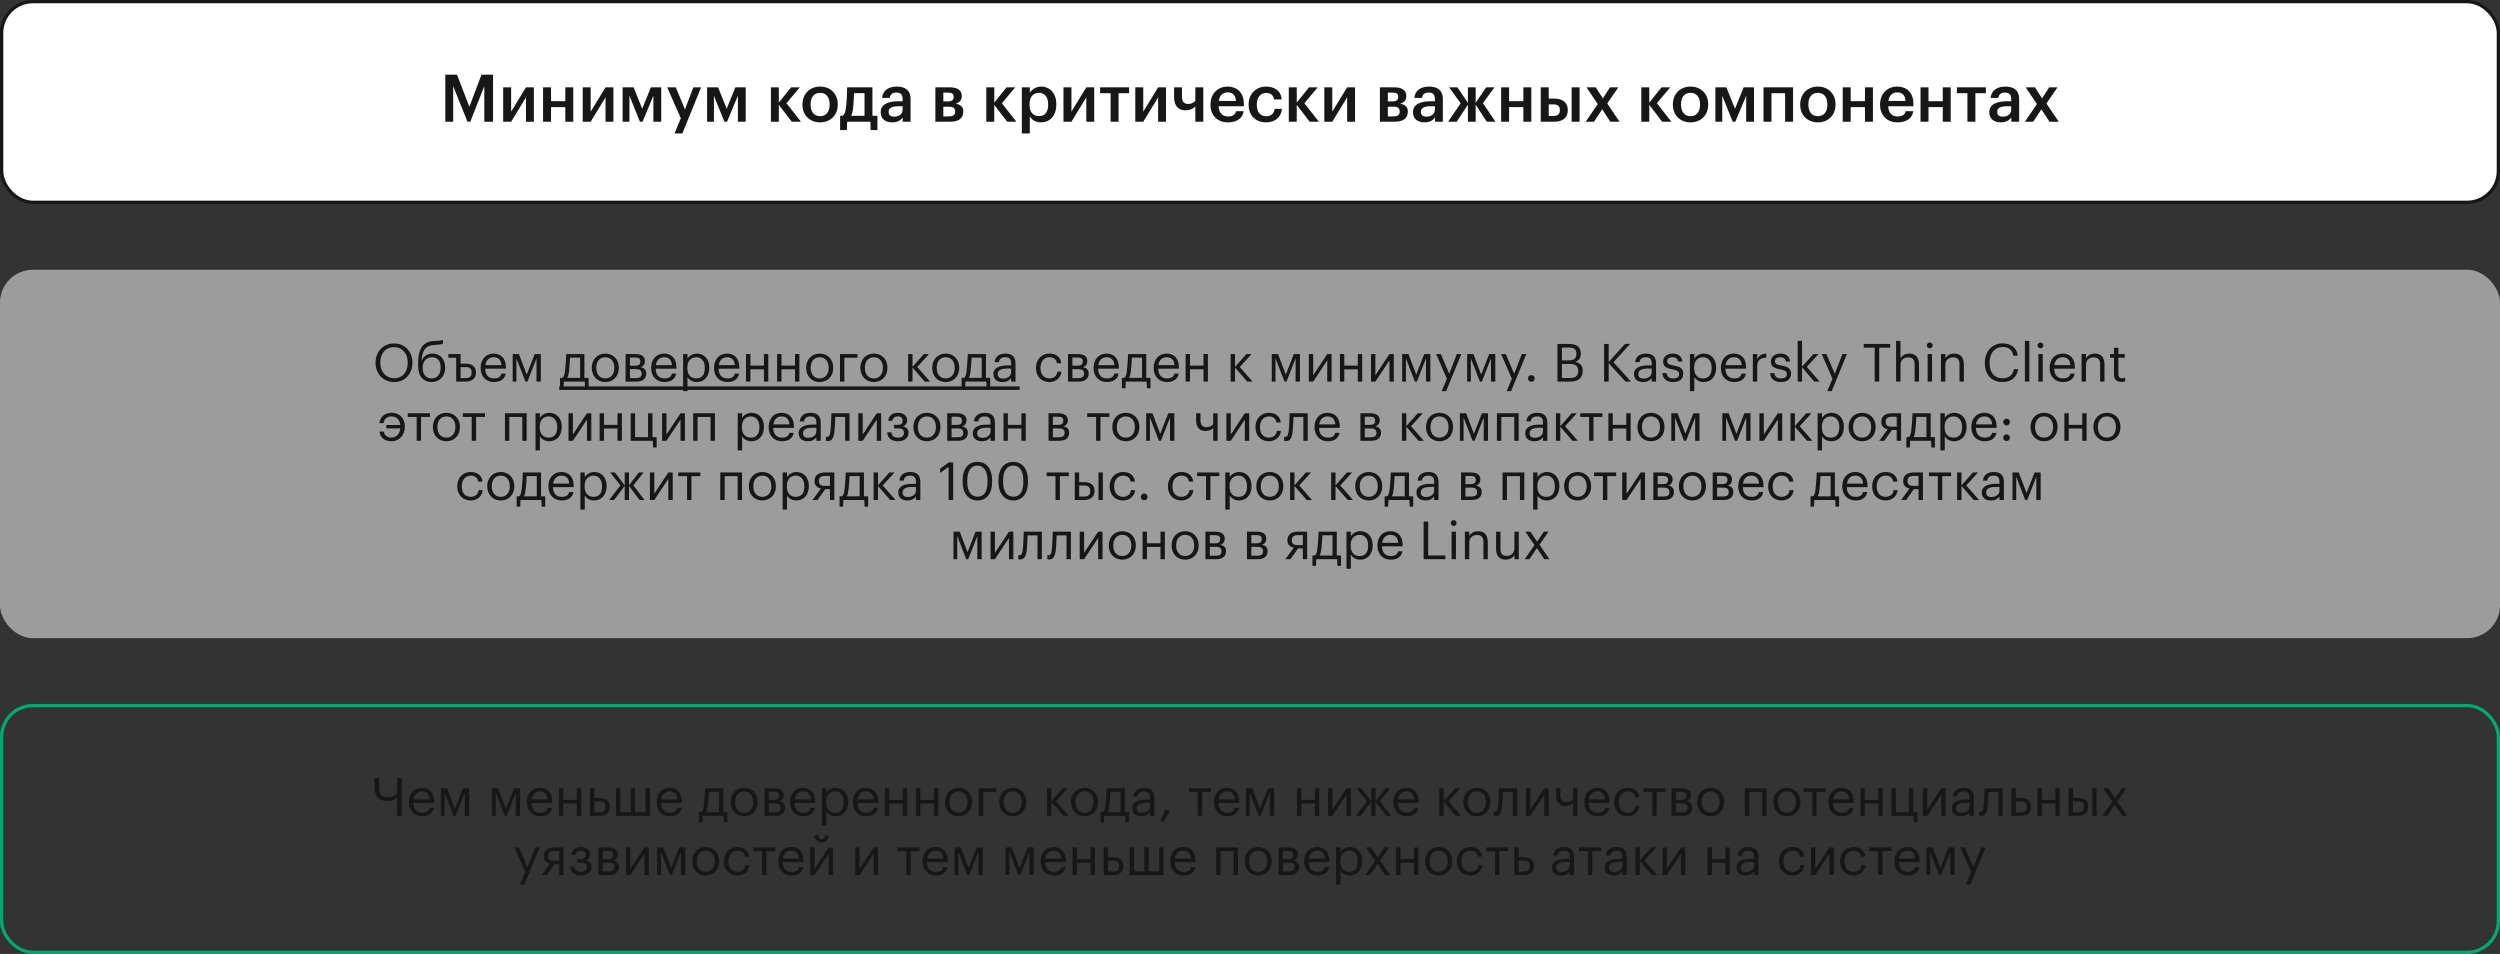 <svg width="760" height="290" viewBox="0 0 760 290" fill="none" xmlns="http://www.w3.org/2000/svg">
<rect x="0" y="0" width="760" height="290" fill="#333333" stroke="none"/>
<rect x="0.5" y="0.5" width="759" height="61" rx="9.5" fill="white"/>
<rect x="0.5" y="0.5" width="759" height="61" rx="9.5" stroke="#171717"/>
<path d="M135.37 37V22.7H138.93L142.69 32.46L146.37 22.7H149.89V37H147.23V26.2L142.97 37H142.11L137.77 26.2V37H135.37ZM155.383 37H152.963V26.54H155.383V33.94L159.903 26.54H162.303V37H159.903V29.6L155.383 37ZM171.852 37V32.56H167.512V37H165.092V26.54H167.512V30.76H171.852V26.54H174.272V37H171.852ZM179.563 37H177.143V26.54H179.563V33.94L184.083 26.54H186.483V37H184.083V29.6L179.563 37ZM194.532 37L191.352 29.1V37H189.272V26.54H192.612L195.232 33.06L197.872 26.54H201.012V37H198.632V29.1L195.332 37H194.532ZM205.061 40.58L206.961 35.94L202.821 26.54H205.441L208.221 33.28L210.781 26.54H213.141L207.441 40.58H205.061ZM220.216 37L217.036 29.1V37H214.956V26.54H218.296L220.916 33.06L223.556 26.54H226.696V37H224.316V29.1L221.016 37H220.216ZM240.69 37L236.77 31.88V37H234.35V26.54H236.77V31.18L240.51 26.54H243.15L239.09 31.38L243.49 37H240.69ZM249.303 37.2C246.223 37.2 243.943 35.06 243.943 31.88V31.72C243.943 28.48 246.243 26.32 249.323 26.32C252.383 26.32 254.683 28.46 254.683 31.66V31.82C254.683 35.08 252.383 37.2 249.303 37.2ZM249.323 35.32C251.123 35.32 252.203 33.98 252.203 31.84V31.7C252.203 29.54 251.123 28.22 249.323 28.22C247.523 28.22 246.423 29.52 246.423 31.68V31.84C246.423 33.98 247.483 35.32 249.323 35.32ZM259.377 32.56C259.257 33.72 259.077 34.56 258.757 35.2H262.817V28.32H259.637C259.597 29.6 259.497 31.28 259.377 32.56ZM257.537 37L257.457 39.54H255.397V35.2H256.057C256.797 34.94 257.037 33.9 257.217 32.4C257.417 30.62 257.537 27.92 257.537 26.54H265.217V35.2H266.737V39.54H264.677L264.597 37H257.537ZM271.811 35.46C273.291 35.46 274.391 34.68 274.391 33.34V32.3H273.151C271.311 32.3 270.131 32.72 270.131 34C270.131 34.88 270.611 35.46 271.811 35.46ZM271.231 37.2C269.311 37.2 267.731 36.28 267.731 34.1C267.731 31.66 270.091 30.78 273.091 30.78H274.391V30.24C274.391 28.84 273.911 28.14 272.491 28.14C271.231 28.14 270.611 28.74 270.491 29.78H268.151C268.351 27.34 270.291 26.32 272.631 26.32C274.971 26.32 276.811 27.28 276.811 30.14V37H274.431V35.72C273.751 36.62 272.831 37.2 271.231 37.2ZM284.35 37V26.54H288.57C290.77 26.54 292.39 27.24 292.39 29.16V29.2C292.39 30.3 291.81 31.2 290.53 31.5C291.97 31.78 292.85 32.5 292.85 33.86V33.92C292.85 35.92 291.45 37 288.95 37H284.35ZM288.15 28.16H286.77V30.82H288.23C289.39 30.82 289.91 30.4 289.91 29.44V29.4C289.91 28.44 289.29 28.16 288.15 28.16ZM288.57 32.44H286.77V35.38H288.49C289.73 35.38 290.37 34.96 290.37 33.94V33.9C290.37 32.9 289.79 32.44 288.57 32.44ZM306.178 37L302.258 31.88V37H299.838V26.54H302.258V31.18L305.998 26.54H308.638L304.578 31.38L308.978 37H306.178ZM315.879 35.28C317.659 35.28 318.639 34.08 318.639 31.84V31.68C318.639 29.36 317.439 28.22 315.859 28.22C314.179 28.22 312.979 29.36 312.979 31.68V31.84C312.979 34.18 314.119 35.28 315.879 35.28ZM310.639 40.58V26.54H313.059V28.22C313.639 27.22 314.939 26.32 316.479 26.32C319.099 26.32 321.119 28.26 321.119 31.64V31.8C321.119 35.16 319.179 37.2 316.479 37.2C314.819 37.2 313.619 36.38 313.059 35.36V40.58H310.639ZM325.715 37H323.295V26.54H325.715V33.94L330.235 26.54H332.635V37H330.235V29.6L325.715 37ZM343.244 26.54V28.34H340.044V37H337.624V28.34H334.424V26.54H343.244ZM347.551 37H345.131V26.54H347.551V33.94L352.071 26.54H354.471V37H352.071V29.6L347.551 37ZM365.8 37H363.38V32.36C363.02 32.76 362.1 33.54 360.34 33.54C358.4 33.54 356.92 32.36 356.92 29.56V26.54H359.32V29.3C359.32 30.88 359.92 31.6 361.22 31.6C362.38 31.6 363.06 31.04 363.38 30.6V26.54H365.8V37ZM373.286 37.2C370.206 37.2 367.986 35.18 367.986 31.88V31.72C367.986 28.48 370.206 26.32 373.186 26.32C375.786 26.32 378.126 27.86 378.126 31.6V32.3H370.466C370.546 34.28 371.546 35.4 373.346 35.4C374.806 35.4 375.566 34.82 375.746 33.8H378.086C377.746 36 375.966 37.2 373.286 37.2ZM370.506 30.68H375.726C375.606 28.88 374.686 28.08 373.186 28.08C371.726 28.08 370.746 29.06 370.506 30.68ZM384.868 37.2C381.868 37.2 379.588 35.24 379.588 31.9V31.74C379.588 28.42 381.948 26.32 384.868 26.32C387.188 26.32 389.368 27.36 389.648 30.24H387.308C387.108 28.84 386.188 28.26 384.908 28.26C383.248 28.26 382.068 29.54 382.068 31.7V31.86C382.068 34.14 383.188 35.34 384.968 35.34C386.248 35.34 387.348 34.58 387.488 33.1H389.708C389.528 35.5 387.708 37.2 384.868 37.2ZM398.132 37L394.212 31.88V37H391.792V26.54H394.212V31.18L397.952 26.54H400.592L396.532 31.38L400.932 37H398.132ZM405.012 37H402.592V26.54H405.012V33.94L409.532 26.54H411.932V37H409.532V29.6L405.012 37ZM419.487 37V26.54H423.707C425.907 26.54 427.527 27.24 427.527 29.16V29.2C427.527 30.3 426.947 31.2 425.667 31.5C427.107 31.78 427.987 32.5 427.987 33.86V33.92C427.987 35.92 426.587 37 424.087 37H419.487ZM423.287 28.16H421.907V30.82H423.367C424.527 30.82 425.047 30.4 425.047 29.44V29.4C425.047 28.44 424.427 28.16 423.287 28.16ZM423.707 32.44H421.907V35.38H423.627C424.867 35.38 425.507 34.96 425.507 33.94V33.9C425.507 32.9 424.927 32.44 423.707 32.44ZM433.627 35.46C435.107 35.46 436.207 34.68 436.207 33.34V32.3H434.967C433.127 32.3 431.947 32.72 431.947 34C431.947 34.88 432.427 35.46 433.627 35.46ZM433.047 37.2C431.127 37.2 429.547 36.28 429.547 34.1C429.547 31.66 431.907 30.78 434.907 30.78H436.207V30.24C436.207 28.84 435.727 28.14 434.307 28.14C433.047 28.14 432.427 28.74 432.307 29.78H429.967C430.167 27.34 432.107 26.32 434.447 26.32C436.787 26.32 438.627 27.28 438.627 30.14V37H436.247V35.72C435.567 36.62 434.647 37.2 433.047 37.2ZM446.241 37V31.82L442.841 37H440.221L444.041 31.4L440.521 26.54H443.041L446.241 31.28V26.54H448.601V31.28L451.801 26.54H454.321L450.801 31.36L454.641 37H451.981L448.601 31.82V37H446.241ZM463.102 37V32.56H458.762V37H456.342V26.54H458.762V30.76H463.102V26.54H465.522V37H463.102ZM477.773 37V26.54H480.193V37H477.773ZM468.393 37V26.54H470.813V29.98H472.593C474.933 29.98 476.613 31.1 476.613 33.46V33.52C476.613 35.84 474.993 37 472.533 37H468.393ZM470.813 35.24H472.253C473.573 35.24 474.193 34.72 474.193 33.5V33.44C474.193 32.34 473.633 31.74 472.253 31.74H470.813V35.24ZM482.061 37L485.701 31.64L482.301 26.54H485.101L487.281 29.92L489.441 26.54H491.981L488.601 31.46L492.341 37H489.521L487.081 33.22L484.581 37H482.061ZM505.3 37L501.38 31.88V37H498.96V26.54H501.38V31.18L505.12 26.54H507.76L503.7 31.38L508.1 37H505.3ZM513.913 37.2C510.833 37.2 508.553 35.06 508.553 31.88V31.72C508.553 28.48 510.853 26.32 513.933 26.32C516.993 26.32 519.293 28.46 519.293 31.66V31.82C519.293 35.08 516.993 37.2 513.913 37.2ZM513.933 35.32C515.733 35.32 516.813 33.98 516.813 31.84V31.7C516.813 29.54 515.733 28.22 513.933 28.22C512.133 28.22 511.033 29.52 511.033 31.68V31.84C511.033 33.98 512.093 35.32 513.933 35.32ZM526.739 37L523.559 29.1V37H521.479V26.54H524.819L527.439 33.06L530.079 26.54H533.219V37H530.839V29.1L527.539 37H526.739ZM542.668 37V28.34H538.528V37H536.108V26.54H545.088V37H542.668ZM552.623 37.2C549.543 37.2 547.263 35.06 547.263 31.88V31.72C547.263 28.48 549.563 26.32 552.643 26.32C555.703 26.32 558.003 28.46 558.003 31.66V31.82C558.003 35.08 555.703 37.2 552.623 37.2ZM552.643 35.32C554.443 35.32 555.523 33.98 555.523 31.84V31.7C555.523 29.54 554.443 28.22 552.643 28.22C550.843 28.22 549.743 29.52 549.743 31.68V31.84C549.743 33.98 550.803 35.32 552.643 35.32ZM566.95 37V32.56H562.61V37H560.19V26.54H562.61V30.76H566.95V26.54H569.37V37H566.95ZM576.841 37.2C573.761 37.2 571.541 35.18 571.541 31.88V31.72C571.541 28.48 573.761 26.32 576.741 26.32C579.341 26.32 581.681 27.86 581.681 31.6V32.3H574.021C574.101 34.28 575.101 35.4 576.901 35.4C578.361 35.4 579.121 34.82 579.301 33.8H581.641C581.301 36 579.521 37.2 576.841 37.2ZM574.061 30.68H579.281C579.161 28.88 578.241 28.08 576.741 28.08C575.281 28.08 574.301 29.06 574.061 30.68ZM590.602 37V32.56H586.262V37H583.842V26.54H586.262V30.76H590.602V26.54H593.022V37H590.602ZM603.713 26.54V28.34H600.513V37H598.093V28.34H594.893V26.54H603.713ZM608.823 35.46C610.303 35.46 611.403 34.68 611.403 33.34V32.3H610.163C608.323 32.3 607.143 32.72 607.143 34C607.143 34.88 607.623 35.46 608.823 35.46ZM608.243 37.2C606.323 37.2 604.743 36.28 604.743 34.1C604.743 31.66 607.103 30.78 610.103 30.78H611.403V30.24C611.403 28.84 610.923 28.14 609.503 28.14C608.243 28.14 607.623 28.74 607.503 29.78H605.163C605.363 27.34 607.303 26.32 609.643 26.32C611.983 26.32 613.823 27.28 613.823 30.14V37H611.443V35.72C610.763 36.62 609.843 37.2 608.243 37.2ZM615.576 37L619.216 31.64L615.816 26.54H618.616L620.796 29.92L622.956 26.54H625.496L622.116 31.46L625.856 37H623.036L620.596 33.22L618.096 37H615.576Z" fill="#171717"/>
<rect y="82" width="760" height="112" rx="10" fill="#E3E3E3" fill-opacity="0.6"/>
<path d="M119.833 116.144C116.457 116.144 114.169 113.552 114.169 110.352V110.224C114.169 106.976 116.441 104.416 119.801 104.416C123.161 104.416 125.385 106.976 125.385 110.192V110.32C125.385 113.552 123.161 116.144 119.833 116.144ZM119.833 114.992C122.377 114.992 123.945 113.072 123.945 110.304V110.176C123.945 107.616 122.441 105.536 119.801 105.536C117.145 105.536 115.609 107.488 115.609 110.208V110.336C115.609 113.104 117.449 114.992 119.833 114.992ZM131.202 116.144C128.818 116.144 127.106 114.496 127.106 111.232V110.56C127.106 107.28 127.778 103.888 131.778 103.68L132.098 103.664C133.234 103.6 134.05 103.552 134.658 103.328V104.48C134.098 104.704 133.41 104.784 132.114 104.864L131.874 104.88C129.17 105.056 128.338 106.784 128.146 109.568H128.21C128.786 108.32 129.954 107.488 131.49 107.488C133.826 107.488 135.33 109.248 135.33 111.696V111.76C135.33 114.496 133.57 116.144 131.202 116.144ZM131.218 115.04C132.898 115.04 133.954 113.856 133.954 111.776V111.744C133.954 109.76 133.058 108.592 131.362 108.592C129.602 108.592 128.482 109.824 128.482 111.856V111.888C128.482 113.776 129.522 115.04 131.218 115.04ZM138.684 116V108.752H136.3V107.632H140.012V110.56H141.5C143.244 110.56 144.7 111.264 144.7 113.216V113.264C144.7 115.184 143.26 116 141.5 116H138.684ZM140.012 114.944H141.58C142.828 114.944 143.372 114.4 143.372 113.264V113.216C143.372 112.192 142.892 111.6 141.58 111.6H140.012V114.944ZM150.166 116.144C147.798 116.144 146.118 114.48 146.118 111.904V111.776C146.118 109.248 147.734 107.488 150.038 107.488C151.974 107.488 153.798 108.656 153.798 111.648V112.08H147.494C147.558 113.984 148.47 115.04 150.182 115.04C151.478 115.04 152.23 114.56 152.406 113.584H153.734C153.446 115.264 152.054 116.144 150.166 116.144ZM147.542 111.008H152.438C152.31 109.28 151.414 108.592 150.038 108.592C148.678 108.592 147.766 109.52 147.542 111.008ZM159.724 116L156.988 108.944V116H155.852V107.632H157.756L160.124 113.888L162.556 107.632H164.412V116H163.1V108.944L160.332 116H159.724ZM172.984 112.768C172.872 113.744 172.712 114.416 172.44 114.88H176.36V108.72H173.288C173.24 109.824 173.128 111.52 172.984 112.768ZM171.416 116L171.32 118.032H170.248V114.88H170.84C171.512 114.704 171.624 113.76 171.768 112.688C172.008 110.736 172.136 107.632 172.136 107.632H177.656V114.88H178.936V118.032H177.864L177.768 116H171.416ZM183.996 116.144C181.612 116.144 179.9 114.336 179.9 111.888V111.76C179.9 109.248 181.644 107.488 184.012 107.488C186.38 107.488 188.124 109.232 188.124 111.744V111.872C188.124 114.4 186.38 116.144 183.996 116.144ZM184.012 115.04C185.692 115.04 186.748 113.776 186.748 111.888V111.776C186.748 109.84 185.676 108.592 184.012 108.592C182.332 108.592 181.276 109.84 181.276 111.76V111.888C181.276 113.792 182.316 115.04 184.012 115.04ZM190.18 116V107.632H193.108C194.676 107.632 196.052 108.112 196.052 109.76V109.808C196.052 110.56 195.652 111.36 194.708 111.6C195.764 111.824 196.452 112.4 196.452 113.488V113.536C196.452 115.2 195.284 116 193.46 116H190.18ZM193.092 108.688H191.508V111.168H193.108C194.212 111.168 194.66 110.784 194.66 109.872V109.824C194.66 108.944 194.1 108.688 193.092 108.688ZM193.332 112.224H191.508V114.944H193.332C194.5 114.944 195.06 114.544 195.06 113.616V113.568C195.06 112.624 194.484 112.224 193.332 112.224ZM201.995 116.144C199.627 116.144 197.947 114.48 197.947 111.904V111.776C197.947 109.248 199.563 107.488 201.867 107.488C203.803 107.488 205.627 108.656 205.627 111.648V112.08H199.323C199.387 113.984 200.299 115.04 202.011 115.04C203.307 115.04 204.059 114.56 204.235 113.584H205.563C205.275 115.264 203.883 116.144 201.995 116.144ZM199.371 111.008H204.267C204.139 109.28 203.243 108.592 201.867 108.592C200.507 108.592 199.595 109.52 199.371 111.008ZM211.696 115.04C213.36 115.04 214.256 113.92 214.256 111.888V111.76C214.256 109.648 213.088 108.592 211.68 108.592C210.128 108.592 208.944 109.616 208.944 111.76V111.888C208.944 114.032 210.064 115.04 211.696 115.04ZM207.664 118.912V107.632H208.992V109.04C209.472 108.224 210.608 107.488 211.824 107.488C214.016 107.488 215.632 109.088 215.632 111.696V111.824C215.632 114.384 214.128 116.144 211.824 116.144C210.448 116.144 209.472 115.456 208.992 114.624V118.912H207.664ZM221.12 116.144C218.752 116.144 217.072 114.48 217.072 111.904V111.776C217.072 109.248 218.688 107.488 220.992 107.488C222.928 107.488 224.752 108.656 224.752 111.648V112.08H218.448C218.512 113.984 219.424 115.04 221.136 115.04C222.432 115.04 223.184 114.56 223.36 113.584H224.688C224.4 115.264 223.008 116.144 221.12 116.144ZM218.496 111.008H223.392C223.264 109.28 222.368 108.592 220.992 108.592C219.632 108.592 218.72 109.52 218.496 111.008ZM232.229 116V112.272H228.117V116H226.789V107.632H228.117V111.152H232.229V107.632H233.557V116H232.229ZM241.682 116V112.272H237.57V116H236.242V107.632H237.57V111.152H241.682V107.632H243.01V116H241.682ZM249.168 116.144C246.784 116.144 245.072 114.336 245.072 111.888V111.76C245.072 109.248 246.816 107.488 249.184 107.488C251.552 107.488 253.296 109.232 253.296 111.744V111.872C253.296 114.4 251.552 116.144 249.168 116.144ZM249.184 115.04C250.864 115.04 251.92 113.776 251.92 111.888V111.776C251.92 109.84 250.848 108.592 249.184 108.592C247.504 108.592 246.448 109.84 246.448 111.76V111.888C246.448 113.792 247.488 115.04 249.184 115.04ZM260.664 108.752H256.68V116H255.352V107.632H260.664V108.752ZM265.652 116.144C263.268 116.144 261.556 114.336 261.556 111.888V111.76C261.556 109.248 263.3 107.488 265.668 107.488C268.036 107.488 269.78 109.232 269.78 111.744V111.872C269.78 114.4 268.036 116.144 265.652 116.144ZM265.668 115.04C267.348 115.04 268.404 113.776 268.404 111.888V111.776C268.404 109.84 267.332 108.592 265.668 108.592C263.988 108.592 262.932 109.84 262.932 111.76V111.888C262.932 113.792 263.972 115.04 265.668 115.04ZM281.111 116L277.399 111.728V116H276.071V107.632H277.399V111.536L280.871 107.632H282.423L278.839 111.568L282.727 116H281.111ZM287.48 116.144C285.096 116.144 283.384 114.336 283.384 111.888V111.76C283.384 109.248 285.128 107.488 287.496 107.488C289.864 107.488 291.608 109.232 291.608 111.744V111.872C291.608 114.4 289.864 116.144 287.48 116.144ZM287.496 115.04C289.176 115.04 290.232 113.776 290.232 111.888V111.776C290.232 109.84 289.16 108.592 287.496 108.592C285.816 108.592 284.76 109.84 284.76 111.76V111.888C284.76 113.792 285.8 115.04 287.496 115.04ZM295.062 112.768C294.95 113.744 294.79 114.416 294.518 114.88H298.438V108.72H295.366C295.318 109.824 295.206 111.52 295.062 112.768ZM293.494 116L293.398 118.032H292.326V114.88H292.918C293.59 114.704 293.702 113.76 293.846 112.688C294.086 110.736 294.214 107.632 294.214 107.632H299.734V114.88H301.014V118.032H299.942L299.846 116H293.494ZM304.904 115.088C306.312 115.088 307.384 114.368 307.384 113.072V112.032H306.232C304.552 112.032 303.32 112.448 303.32 113.68C303.32 114.544 303.736 115.088 304.904 115.088ZM304.776 116.144C303.224 116.144 301.992 115.392 301.992 113.68C301.992 111.744 304.04 111.088 306.184 111.088H307.384V110.48C307.384 109.152 306.872 108.592 305.592 108.592C304.44 108.592 303.8 109.072 303.672 110.096H302.344C302.52 108.192 304.04 107.488 305.656 107.488C307.256 107.488 308.712 108.144 308.712 110.48V116H307.384V114.944C306.76 115.728 306.008 116.144 304.776 116.144ZM319.027 116.144C316.691 116.144 314.931 114.496 314.931 111.904V111.776C314.931 109.216 316.755 107.488 318.995 107.488C320.739 107.488 322.371 108.288 322.627 110.416H321.315C321.107 109.088 320.147 108.592 318.995 108.592C317.475 108.592 316.307 109.808 316.307 111.776V111.904C316.307 113.952 317.427 115.04 319.043 115.04C320.227 115.04 321.299 114.352 321.443 112.992H322.675C322.499 114.8 321.043 116.144 319.027 116.144ZM324.68 116V107.632H327.608C329.176 107.632 330.552 108.112 330.552 109.76V109.808C330.552 110.56 330.152 111.36 329.208 111.6C330.264 111.824 330.952 112.4 330.952 113.488V113.536C330.952 115.2 329.784 116 327.96 116H324.68ZM327.592 108.688H326.008V111.168H327.608C328.712 111.168 329.16 110.784 329.16 109.872V109.824C329.16 108.944 328.6 108.688 327.592 108.688ZM327.832 112.224H326.008V114.944H327.832C329 114.944 329.56 114.544 329.56 113.616V113.568C329.56 112.624 328.984 112.224 327.832 112.224ZM336.495 116.144C334.127 116.144 332.447 114.48 332.447 111.904V111.776C332.447 109.248 334.063 107.488 336.367 107.488C338.303 107.488 340.127 108.656 340.127 111.648V112.08H333.823C333.887 113.984 334.799 115.04 336.511 115.04C337.807 115.04 338.559 114.56 338.735 113.584H340.063C339.775 115.264 338.383 116.144 336.495 116.144ZM333.871 111.008H338.767C338.639 109.28 337.743 108.592 336.367 108.592C335.007 108.592 334.095 109.52 333.871 111.008ZM343.796 112.768C343.684 113.744 343.524 114.416 343.252 114.88H347.172V108.72H344.1C344.052 109.824 343.94 111.52 343.796 112.768ZM342.228 116L342.132 118.032H341.06V114.88H341.652C342.324 114.704 342.436 113.76 342.58 112.688C342.82 110.736 342.948 107.632 342.948 107.632H348.468V114.88H349.748V118.032H348.676L348.58 116H342.228ZM354.76 116.144C352.392 116.144 350.712 114.48 350.712 111.904V111.776C350.712 109.248 352.328 107.488 354.632 107.488C356.568 107.488 358.392 108.656 358.392 111.648V112.08H352.088C352.152 113.984 353.064 115.04 354.776 115.04C356.072 115.04 356.824 114.56 357 113.584H358.328C358.04 115.264 356.648 116.144 354.76 116.144ZM352.136 111.008H357.032C356.904 109.28 356.008 108.592 354.632 108.592C353.272 108.592 352.36 109.52 352.136 111.008ZM365.87 116V112.272H361.758V116H360.43V107.632H361.758V111.152H365.87V107.632H367.198V116H365.87ZM379.157 116L375.445 111.728V116H374.117V107.632H375.445V111.536L378.917 107.632H380.469L376.885 111.568L380.773 116H379.157ZM390.49 116L387.754 108.944V116H386.618V107.632H388.522L390.89 113.888L393.322 107.632H395.178V116H393.866V108.944L391.098 116H390.49ZM399.211 116H397.883V107.632H399.211V114.08L403.483 107.632H404.811V116H403.483V109.552L399.211 116ZM412.776 116V112.272H408.664V116H407.336V107.632H408.664V111.152H412.776V107.632H414.104V116H412.776ZM418.117 116H416.789V107.632H418.117V114.08L422.389 107.632H423.717V116H422.389V109.552L418.117 116ZM430.13 116L427.394 108.944V116H426.258V107.632H428.162L430.53 113.888L432.962 107.632H434.818V116H433.506V108.944L430.738 116H430.13ZM438.276 118.912L439.86 115.136L436.58 107.632H438.004L440.564 113.632L442.884 107.632H444.244L439.62 118.912H438.276ZM449.88 116L447.144 108.944V116H446.008V107.632H447.912L450.28 113.888L452.712 107.632H454.568V116H453.256V108.944L450.488 116H449.88ZM458.026 118.912L459.61 115.136L456.33 107.632H457.754L460.314 113.632L462.634 107.632H463.994L459.37 118.912H458.026ZM465.529 116.08C464.969 116.08 464.505 115.632 464.505 115.056C464.505 114.48 464.969 114.032 465.529 114.032C466.089 114.032 466.553 114.48 466.553 115.056C466.553 115.632 466.089 116.08 465.529 116.08ZM473.463 116V104.56H476.903C479.031 104.56 480.583 105.264 480.583 107.52V107.584C480.583 108.624 480.167 109.552 478.855 110C480.519 110.4 481.143 111.248 481.143 112.736V112.8C481.143 114.96 479.671 116 477.383 116H473.463ZM474.823 109.552H476.903C478.583 109.552 479.223 108.944 479.223 107.536V107.472C479.223 106.176 478.471 105.648 476.871 105.648H474.823V109.552ZM474.823 114.912H477.351C479.015 114.912 479.783 114.176 479.783 112.784V112.72C479.783 111.312 478.999 110.64 477.159 110.64H474.823V114.912ZM487.651 116V104.56H489.043V110.064L494.019 104.544H495.571L490.483 110.112L495.827 116H494.147L489.043 110.416V116H487.651ZM499.638 115.088C501.046 115.088 502.118 114.368 502.118 113.072V112.032H500.966C499.286 112.032 498.054 112.448 498.054 113.68C498.054 114.544 498.47 115.088 499.638 115.088ZM499.51 116.144C497.958 116.144 496.726 115.392 496.726 113.68C496.726 111.744 498.774 111.088 500.918 111.088H502.118V110.48C502.118 109.152 501.606 108.592 500.326 108.592C499.174 108.592 498.534 109.072 498.406 110.096H497.078C497.254 108.192 498.774 107.488 500.39 107.488C501.99 107.488 503.446 108.144 503.446 110.48V116H502.118V114.944C501.494 115.728 500.742 116.144 499.51 116.144ZM508.647 116.144C506.647 116.144 505.447 115.136 505.367 113.424H506.663C506.759 114.416 507.287 115.04 508.631 115.04C509.895 115.04 510.455 114.608 510.455 113.712C510.455 112.832 509.799 112.544 508.503 112.304C506.327 111.904 505.591 111.296 505.591 109.84C505.591 108.288 507.111 107.488 508.423 107.488C509.927 107.488 511.223 108.096 511.447 109.904H510.167C509.975 108.992 509.463 108.592 508.407 108.592C507.447 108.592 506.823 109.072 506.823 109.792C506.823 110.544 507.239 110.848 508.775 111.12C510.503 111.44 511.719 111.824 511.719 113.6C511.719 115.12 510.679 116.144 508.647 116.144ZM517.774 115.04C519.438 115.04 520.334 113.92 520.334 111.888V111.76C520.334 109.648 519.166 108.592 517.758 108.592C516.206 108.592 515.022 109.616 515.022 111.76V111.888C515.022 114.032 516.142 115.04 517.774 115.04ZM513.742 118.912V107.632H515.07V109.04C515.55 108.224 516.686 107.488 517.902 107.488C520.094 107.488 521.71 109.088 521.71 111.696V111.824C521.71 114.384 520.206 116.144 517.902 116.144C516.526 116.144 515.55 115.456 515.07 114.624V118.912H513.742ZM527.198 116.144C524.83 116.144 523.15 114.48 523.15 111.904V111.776C523.15 109.248 524.766 107.488 527.07 107.488C529.006 107.488 530.83 108.656 530.83 111.648V112.08H524.526C524.59 113.984 525.502 115.04 527.214 115.04C528.51 115.04 529.262 114.56 529.438 113.584H530.766C530.478 115.264 529.086 116.144 527.198 116.144ZM524.574 111.008H529.47C529.342 109.28 528.446 108.592 527.07 108.592C525.71 108.592 524.798 109.52 524.574 111.008ZM532.867 116V107.632H534.195V109.136C534.723 108.192 535.443 107.536 536.947 107.488V108.736C535.267 108.816 534.195 109.344 534.195 111.408V116H532.867ZM541.397 116.144C539.397 116.144 538.197 115.136 538.117 113.424H539.413C539.509 114.416 540.037 115.04 541.381 115.04C542.645 115.04 543.205 114.608 543.205 113.712C543.205 112.832 542.549 112.544 541.253 112.304C539.077 111.904 538.341 111.296 538.341 109.84C538.341 108.288 539.861 107.488 541.173 107.488C542.677 107.488 543.973 108.096 544.197 109.904H542.917C542.725 108.992 542.213 108.592 541.157 108.592C540.197 108.592 539.573 109.072 539.573 109.792C539.573 110.544 539.989 110.848 541.525 111.12C543.253 111.44 544.469 111.824 544.469 113.6C544.469 115.12 543.429 116.144 541.397 116.144ZM546.492 116V103.632H547.82V111.488L551.292 107.632H552.844L549.26 111.52L553.148 116H551.532L547.82 111.664V116H546.492ZM555.494 118.912L557.078 115.136L553.798 107.632H555.222L557.782 113.632L560.102 107.632H561.462L556.838 118.912H555.494ZM569.894 116V105.696H566.566V104.56H574.614V105.696H571.286V116H569.894ZM576.414 116V103.632H577.742V108.96C578.126 108.176 579.054 107.488 580.43 107.488C582.158 107.488 583.374 108.432 583.374 110.864V116H582.046V110.768C582.046 109.296 581.422 108.64 580.078 108.64C578.846 108.64 577.742 109.424 577.742 110.928V116H576.414ZM586.649 105.888C586.169 105.888 585.769 105.488 585.769 105.008C585.769 104.528 586.169 104.128 586.649 104.128C587.129 104.128 587.529 104.528 587.529 105.008C587.529 105.488 587.129 105.888 586.649 105.888ZM586.009 116V107.632H587.337V116H586.009ZM590.055 116V107.632H591.383V108.96C591.767 108.176 592.695 107.488 594.071 107.488C595.799 107.488 597.015 108.432 597.015 110.864V116H595.687V110.768C595.687 109.296 595.063 108.64 593.719 108.64C592.487 108.64 591.383 109.424 591.383 110.928V116H590.055ZM608.732 116.144C605.42 116.144 603.388 113.872 603.388 110.352V110.224C603.388 106.832 605.66 104.384 608.764 104.384C611.148 104.384 613.164 105.648 613.404 108.128H612.028C611.74 106.384 610.732 105.488 608.78 105.488C606.412 105.488 604.828 107.328 604.828 110.208V110.336C604.828 113.248 606.3 115.008 608.764 115.008C610.636 115.008 611.932 114.064 612.22 112.208H613.516C613.116 114.848 611.292 116.144 608.732 116.144ZM615.571 116V103.632H616.915V116H615.571ZM620.305 105.888C619.825 105.888 619.425 105.488 619.425 105.008C619.425 104.528 619.825 104.128 620.305 104.128C620.785 104.128 621.185 104.528 621.185 105.008C621.185 105.488 620.785 105.888 620.305 105.888ZM619.665 116V107.632H620.993V116H619.665ZM627.135 116.144C624.767 116.144 623.087 114.48 623.087 111.904V111.776C623.087 109.248 624.703 107.488 627.007 107.488C628.943 107.488 630.767 108.656 630.767 111.648V112.08H624.463C624.527 113.984 625.439 115.04 627.151 115.04C628.447 115.04 629.199 114.56 629.375 113.584H630.703C630.415 115.264 629.023 116.144 627.135 116.144ZM624.511 111.008H629.407C629.279 109.28 628.383 108.592 627.007 108.592C625.647 108.592 624.735 109.52 624.511 111.008ZM632.805 116V107.632H634.133V108.96C634.517 108.176 635.445 107.488 636.821 107.488C638.549 107.488 639.765 108.432 639.765 110.864V116H638.437V110.768C638.437 109.296 637.813 108.64 636.469 108.64C635.237 108.64 634.133 109.424 634.133 110.928V116H632.805ZM644.911 116.112C643.391 116.112 642.655 115.216 642.655 113.904V108.752H641.455V107.632H642.655V105.728H643.983V107.632H645.935V108.752H643.983V113.776C643.983 114.592 644.351 114.992 645.023 114.992C645.439 114.992 645.759 114.928 646.047 114.816V115.936C645.775 116.032 645.455 116.112 644.911 116.112ZM119.104 134.144C117.264 134.144 115.632 133.344 115.376 131.216H116.688C116.896 132.544 117.856 133.04 119.104 133.04C120.464 133.04 121.52 131.952 121.68 130.24H117.44V129.2H121.68C121.52 127.456 120.48 126.592 118.96 126.592C117.776 126.592 116.784 127.296 116.56 128.64H115.328C115.504 126.832 116.96 125.488 118.976 125.488C121.424 125.488 123.072 127.056 123.072 129.648V129.776C123.072 132.336 121.248 134.144 119.104 134.144ZM130.7 125.632V126.752H127.996V134H126.668V126.752H123.964V125.632H130.7ZM135.691 134.144C133.307 134.144 131.595 132.336 131.595 129.888V129.76C131.595 127.248 133.339 125.488 135.707 125.488C138.075 125.488 139.819 127.232 139.819 129.744V129.872C139.819 132.4 138.075 134.144 135.691 134.144ZM135.707 133.04C137.387 133.04 138.443 131.776 138.443 129.888V129.776C138.443 127.84 137.371 126.592 135.707 126.592C134.027 126.592 132.971 127.84 132.971 129.76V129.888C132.971 131.792 134.011 133.04 135.707 133.04ZM147.435 125.632V126.752H144.731V134H143.403V126.752H140.699V125.632H147.435ZM158.78 134V126.752H154.828V134H153.5V125.632H160.108V134H158.78ZM166.829 133.04C168.493 133.04 169.389 131.92 169.389 129.888V129.76C169.389 127.648 168.221 126.592 166.813 126.592C165.261 126.592 164.077 127.616 164.077 129.76V129.888C164.077 132.032 165.197 133.04 166.829 133.04ZM162.797 136.912V125.632H164.125V127.04C164.605 126.224 165.741 125.488 166.957 125.488C169.149 125.488 170.765 127.088 170.765 129.696V129.824C170.765 132.384 169.261 134.144 166.957 134.144C165.581 134.144 164.605 133.456 164.125 132.624V136.912H162.797ZM174.156 134H172.828V125.632H174.156V132.08L178.428 125.632H179.756V134H178.428V127.552L174.156 134ZM187.722 134V130.272H183.61V134H182.282V125.632H183.61V129.152H187.722V125.632H189.05V134H187.722ZM199.623 136.032H198.551L198.455 134H191.735V125.632H193.063V132.88H197.015V125.632H198.343V132.88H199.623V136.032ZM202.61 134H201.282V125.632H202.61V132.08L206.882 125.632H208.21V134H206.882V127.552L202.61 134ZM216.015 134V126.752H212.063V134H210.735V125.632H217.343V134H216.015ZM228.298 133.04C229.962 133.04 230.858 131.92 230.858 129.888V129.76C230.858 127.648 229.69 126.592 228.282 126.592C226.73 126.592 225.546 127.616 225.546 129.76V129.888C225.546 132.032 226.666 133.04 228.298 133.04ZM224.266 136.912V125.632H225.594V127.04C226.074 126.224 227.21 125.488 228.426 125.488C230.618 125.488 232.234 127.088 232.234 129.696V129.824C232.234 132.384 230.73 134.144 228.426 134.144C227.05 134.144 226.074 133.456 225.594 132.624V136.912H224.266ZM237.721 134.144C235.353 134.144 233.673 132.48 233.673 129.904V129.776C233.673 127.248 235.289 125.488 237.593 125.488C239.529 125.488 241.353 126.656 241.353 129.648V130.08H235.049C235.113 131.984 236.025 133.04 237.737 133.04C239.033 133.04 239.785 132.56 239.961 131.584H241.289C241.001 133.264 239.609 134.144 237.721 134.144ZM235.097 129.008H239.993C239.865 127.28 238.969 126.592 237.593 126.592C236.233 126.592 235.321 127.52 235.097 129.008ZM245.693 133.088C247.101 133.088 248.173 132.368 248.173 131.072V130.032H247.021C245.341 130.032 244.109 130.448 244.109 131.68C244.109 132.544 244.525 133.088 245.693 133.088ZM245.565 134.144C244.013 134.144 242.781 133.392 242.781 131.68C242.781 129.744 244.829 129.088 246.973 129.088H248.173V128.48C248.173 127.152 247.661 126.592 246.381 126.592C245.229 126.592 244.589 127.072 244.461 128.096H243.133C243.309 126.192 244.829 125.488 246.445 125.488C248.045 125.488 249.501 126.144 249.501 128.48V134H248.173V132.944C247.549 133.728 246.797 134.144 245.565 134.144ZM253.71 130.768C253.518 132.976 253.006 134.08 251.646 134.08C251.23 134.08 251.086 134 251.086 134V132.736C251.086 132.736 251.23 132.8 251.534 132.8C252.222 132.8 252.382 131.856 252.494 130.688C252.686 128.736 252.734 125.632 252.734 125.632H258.254V134H256.926V126.752H253.918C253.886 127.856 253.822 129.536 253.71 130.768ZM262.266 134H260.938V125.632H262.266V132.08L266.538 125.632H267.866V134H266.538V127.552L262.266 134ZM275.783 127.76V127.808C275.783 128.56 275.335 129.424 274.407 129.6C275.447 129.776 276.183 130.4 276.183 131.488V131.536C276.183 133.056 275.015 134.144 272.999 134.144C270.983 134.144 269.783 133.136 269.703 131.424H270.999C271.095 132.416 271.623 133.04 272.999 133.04C274.231 133.04 274.791 132.512 274.791 131.616V131.568C274.791 130.624 274.215 130.224 273.063 130.224H271.799V129.168H272.839C273.943 129.168 274.391 128.784 274.391 127.872V127.824C274.391 127.104 273.975 126.592 272.951 126.592C272.039 126.592 271.479 126.992 271.287 127.904H270.007C270.231 126.096 271.527 125.488 273.031 125.488C274.535 125.488 275.783 126.272 275.783 127.76ZM281.769 134.144C279.385 134.144 277.673 132.336 277.673 129.888V129.76C277.673 127.248 279.417 125.488 281.785 125.488C284.153 125.488 285.897 127.232 285.897 129.744V129.872C285.897 132.4 284.153 134.144 281.769 134.144ZM281.785 133.04C283.465 133.04 284.521 131.776 284.521 129.888V129.776C284.521 127.84 283.449 126.592 281.785 126.592C280.105 126.592 279.049 127.84 279.049 129.76V129.888C279.049 131.792 280.089 133.04 281.785 133.04ZM287.953 134V125.632H290.881C292.449 125.632 293.825 126.112 293.825 127.76V127.808C293.825 128.56 293.425 129.36 292.481 129.6C293.537 129.824 294.225 130.4 294.225 131.488V131.536C294.225 133.2 293.057 134 291.233 134H287.953ZM290.865 126.688H289.281V129.168H290.881C291.985 129.168 292.433 128.784 292.433 127.872V127.824C292.433 126.944 291.873 126.688 290.865 126.688ZM291.105 130.224H289.281V132.944H291.105C292.273 132.944 292.833 132.544 292.833 131.616V131.568C292.833 130.624 292.257 130.224 291.105 130.224ZM298.646 133.088C300.054 133.088 301.126 132.368 301.126 131.072V130.032H299.974C298.294 130.032 297.062 130.448 297.062 131.68C297.062 132.544 297.478 133.088 298.646 133.088ZM298.518 134.144C296.966 134.144 295.734 133.392 295.734 131.68C295.734 129.744 297.782 129.088 299.926 129.088H301.126V128.48C301.126 127.152 300.614 126.592 299.334 126.592C298.182 126.592 297.542 127.072 297.414 128.096H296.086C296.262 126.192 297.782 125.488 299.398 125.488C300.998 125.488 302.454 126.144 302.454 128.48V134H301.126V132.944C300.502 133.728 299.75 134.144 298.518 134.144ZM310.503 134V130.272H306.391V134H305.063V125.632H306.391V129.152H310.503V125.632H311.831V134H310.503ZM318.75 134V125.632H321.678C323.246 125.632 324.622 126.112 324.622 127.76V127.808C324.622 128.56 324.222 129.36 323.278 129.6C324.334 129.824 325.022 130.4 325.022 131.488V131.536C325.022 133.2 323.854 134 322.03 134H318.75ZM321.662 126.688H320.078V129.168H321.678C322.782 129.168 323.23 128.784 323.23 127.872V127.824C323.23 126.944 322.67 126.688 321.662 126.688ZM321.902 130.224H320.078V132.944H321.902C323.07 132.944 323.63 132.544 323.63 131.616V131.568C323.63 130.624 323.054 130.224 321.902 130.224ZM337.247 125.632V126.752H334.543V134H333.215V126.752H330.511V125.632H337.247ZM342.238 134.144C339.854 134.144 338.142 132.336 338.142 129.888V129.76C338.142 127.248 339.886 125.488 342.254 125.488C344.622 125.488 346.366 127.232 346.366 129.744V129.872C346.366 132.4 344.622 134.144 342.238 134.144ZM342.254 133.04C343.934 133.04 344.99 131.776 344.99 129.888V129.776C344.99 127.84 343.918 126.592 342.254 126.592C340.574 126.592 339.518 127.84 339.518 129.76V129.888C339.518 131.792 340.558 133.04 342.254 133.04ZM352.31 134L349.574 126.944V134H348.438V125.632H350.342L352.71 131.888L355.142 125.632H356.998V134H355.686V126.944L352.918 134H352.31ZM370.146 134H368.818V130.096C368.322 130.624 367.538 131.024 366.418 131.024C364.914 131.024 363.618 130.112 363.618 127.808V125.632H364.946V127.744C364.946 129.216 365.602 129.872 366.77 129.872C367.666 129.872 368.386 129.52 368.818 128.944V125.632H370.146V134ZM374.156 134H372.828V125.632H374.156V132.08L378.428 125.632H379.756V134H378.428V127.552L374.156 134ZM385.754 134.144C383.418 134.144 381.658 132.496 381.658 129.904V129.776C381.658 127.216 383.482 125.488 385.722 125.488C387.466 125.488 389.098 126.288 389.354 128.416H388.042C387.834 127.088 386.874 126.592 385.722 126.592C384.202 126.592 383.034 127.808 383.034 129.776V129.904C383.034 131.952 384.154 133.04 385.77 133.04C386.954 133.04 388.026 132.352 388.17 130.992H389.402C389.226 132.8 387.77 134.144 385.754 134.144ZM393.007 130.768C392.815 132.976 392.303 134.08 390.943 134.08C390.527 134.08 390.383 134 390.383 134V132.736C390.383 132.736 390.527 132.8 390.831 132.8C391.519 132.8 391.679 131.856 391.791 130.688C391.983 128.736 392.031 125.632 392.031 125.632H397.551V134H396.223V126.752H393.215C393.183 127.856 393.119 129.536 393.007 130.768ZM403.659 134.144C401.291 134.144 399.611 132.48 399.611 129.904V129.776C399.611 127.248 401.227 125.488 403.531 125.488C405.467 125.488 407.291 126.656 407.291 129.648V130.08H400.987C401.051 131.984 401.963 133.04 403.675 133.04C404.971 133.04 405.723 132.56 405.899 131.584H407.227C406.939 133.264 405.547 134.144 403.659 134.144ZM401.035 129.008H405.931C405.803 127.28 404.907 126.592 403.531 126.592C402.171 126.592 401.259 127.52 401.035 129.008ZM413.563 134V125.632H416.491C418.059 125.632 419.435 126.112 419.435 127.76V127.808C419.435 128.56 419.035 129.36 418.091 129.6C419.147 129.824 419.835 130.4 419.835 131.488V131.536C419.835 133.2 418.667 134 416.843 134H413.563ZM416.475 126.688H414.891V129.168H416.491C417.595 129.168 418.043 128.784 418.043 127.872V127.824C418.043 126.944 417.483 126.688 416.475 126.688ZM416.715 130.224H414.891V132.944H416.715C417.883 132.944 418.443 132.544 418.443 131.616V131.568C418.443 130.624 417.867 130.224 416.715 130.224ZM431.228 134L427.516 129.728V134H426.188V125.632H427.516V129.536L430.988 125.632H432.54L428.956 129.568L432.844 134H431.228ZM437.597 134.144C435.213 134.144 433.501 132.336 433.501 129.888V129.76C433.501 127.248 435.245 125.488 437.613 125.488C439.981 125.488 441.725 127.232 441.725 129.744V129.872C441.725 132.4 439.981 134.144 437.597 134.144ZM437.613 133.04C439.293 133.04 440.349 131.776 440.349 129.888V129.776C440.349 127.84 439.277 126.592 437.613 126.592C435.933 126.592 434.877 127.84 434.877 129.76V129.888C434.877 131.792 435.917 133.04 437.613 133.04ZM447.67 134L444.934 126.944V134H443.798V125.632H445.702L448.07 131.888L450.502 125.632H452.358V134H451.046V126.944L448.278 134H447.67ZM460.343 134V126.752H456.391V134H455.063V125.632H461.671V134H460.343ZM466.584 133.088C467.992 133.088 469.064 132.368 469.064 131.072V130.032H467.912C466.232 130.032 465 130.448 465 131.68C465 132.544 465.416 133.088 466.584 133.088ZM466.456 134.144C464.904 134.144 463.672 133.392 463.672 131.68C463.672 129.744 465.72 129.088 467.864 129.088H469.064V128.48C469.064 127.152 468.552 126.592 467.272 126.592C466.12 126.592 465.48 127.072 465.352 128.096H464.024C464.2 126.192 465.72 125.488 467.336 125.488C468.936 125.488 470.392 126.144 470.392 128.48V134H469.064V132.944C468.44 133.728 467.688 134.144 466.456 134.144ZM478.04 134L474.328 129.728V134H473V125.632H474.328V129.536L477.8 125.632H479.352L475.768 129.568L479.656 134H478.04ZM487.122 125.632V126.752H484.418V134H483.09V126.752H480.386V125.632H487.122ZM494.393 134V130.272H490.281V134H488.953V125.632H490.281V129.152H494.393V125.632H495.721V134H494.393ZM501.879 134.144C499.495 134.144 497.783 132.336 497.783 129.888V129.76C497.783 127.248 499.527 125.488 501.895 125.488C504.263 125.488 506.007 127.232 506.007 129.744V129.872C506.007 132.4 504.263 134.144 501.879 134.144ZM501.895 133.04C503.575 133.04 504.631 131.776 504.631 129.888V129.776C504.631 127.84 503.559 126.592 501.895 126.592C500.215 126.592 499.159 127.84 499.159 129.76V129.888C499.159 131.792 500.199 133.04 501.895 133.04ZM511.951 134L509.215 126.944V134H508.079V125.632H509.983L512.351 131.888L514.783 125.632H516.639V134H515.327V126.944L512.559 134H511.951ZM527.466 134L524.73 126.944V134H523.594V125.632H525.498L527.866 131.888L530.298 125.632H532.154V134H530.842V126.944L528.074 134H527.466ZM536.188 134H534.86V125.632H536.188V132.08L540.46 125.632H541.788V134H540.46V127.552L536.188 134ZM549.353 134L545.641 129.728V134H544.313V125.632H545.641V129.536L549.113 125.632H550.665L547.081 129.568L550.969 134H549.353ZM556.595 133.04C558.259 133.04 559.155 131.92 559.155 129.888V129.76C559.155 127.648 557.987 126.592 556.579 126.592C555.027 126.592 553.843 127.616 553.843 129.76V129.888C553.843 132.032 554.963 133.04 556.595 133.04ZM552.563 136.912V125.632H553.891V127.04C554.371 126.224 555.507 125.488 556.723 125.488C558.915 125.488 560.531 127.088 560.531 129.696V129.824C560.531 132.384 559.027 134.144 556.723 134.144C555.347 134.144 554.371 133.456 553.891 132.624V136.912H552.563ZM566.066 134.144C563.682 134.144 561.97 132.336 561.97 129.888V129.76C561.97 127.248 563.714 125.488 566.082 125.488C568.45 125.488 570.194 127.232 570.194 129.744V129.872C570.194 132.4 568.45 134.144 566.066 134.144ZM566.082 133.04C567.762 133.04 568.818 131.776 568.818 129.888V129.776C568.818 127.84 567.746 126.592 566.082 126.592C564.402 126.592 563.346 127.84 563.346 129.76V129.888C563.346 131.792 564.386 133.04 566.082 133.04ZM576.602 126.688H575.034C573.786 126.688 573.242 127.232 573.242 128.208V128.256C573.242 129.168 573.722 129.712 575.034 129.712H576.602V126.688ZM575.162 130.72L572.826 134H571.306L573.85 130.496C572.81 130.288 571.914 129.664 571.914 128.256V128.208C571.914 126.368 573.354 125.632 575.114 125.632H577.93V134H576.602V130.72H575.162ZM582.257 130.768C582.145 131.744 581.985 132.416 581.713 132.88H585.633V126.72H582.561C582.513 127.824 582.401 129.52 582.257 130.768ZM580.689 134L580.593 136.032H579.521V132.88H580.113C580.785 132.704 580.897 131.76 581.041 130.688C581.281 128.736 581.409 125.632 581.409 125.632H586.929V132.88H588.209V136.032H587.137L587.041 134H580.689ZM593.907 133.04C595.571 133.04 596.467 131.92 596.467 129.888V129.76C596.467 127.648 595.299 126.592 593.891 126.592C592.339 126.592 591.155 127.616 591.155 129.76V129.888C591.155 132.032 592.275 133.04 593.907 133.04ZM589.875 136.912V125.632H591.203V127.04C591.683 126.224 592.819 125.488 594.035 125.488C596.227 125.488 597.843 127.088 597.843 129.696V129.824C597.843 132.384 596.339 134.144 594.035 134.144C592.659 134.144 591.683 133.456 591.203 132.624V136.912H589.875ZM603.331 134.144C600.963 134.144 599.283 132.48 599.283 129.904V129.776C599.283 127.248 600.899 125.488 603.203 125.488C605.139 125.488 606.963 126.656 606.963 129.648V130.08H600.659C600.723 131.984 601.635 133.04 603.347 133.04C604.643 133.04 605.395 132.56 605.571 131.584H606.899C606.611 133.264 605.219 134.144 603.331 134.144ZM600.707 129.008H605.603C605.475 127.28 604.579 126.592 603.203 126.592C601.843 126.592 600.931 127.52 600.707 129.008ZM609.992 129.328C609.432 129.328 608.968 128.88 608.968 128.304C608.968 127.728 609.432 127.28 609.992 127.28C610.552 127.28 611.016 127.728 611.016 128.304C611.016 128.88 610.552 129.328 609.992 129.328ZM609.992 134.08C609.432 134.08 608.968 133.632 608.968 133.056C608.968 132.48 609.432 132.032 609.992 132.032C610.552 132.032 611.016 132.48 611.016 133.056C611.016 133.632 610.552 134.08 609.992 134.08ZM621.379 134.144C618.995 134.144 617.283 132.336 617.283 129.888V129.76C617.283 127.248 619.027 125.488 621.395 125.488C623.763 125.488 625.507 127.232 625.507 129.744V129.872C625.507 132.4 623.763 134.144 621.379 134.144ZM621.395 133.04C623.075 133.04 624.131 131.776 624.131 129.888V129.776C624.131 127.84 623.059 126.592 621.395 126.592C619.715 126.592 618.659 127.84 618.659 129.76V129.888C618.659 131.792 619.699 133.04 621.395 133.04ZM633.003 134V130.272H628.891V134H627.563V125.632H628.891V129.152H633.003V125.632H634.331V134H633.003ZM640.488 134.144C638.104 134.144 636.392 132.336 636.392 129.888V129.76C636.392 127.248 638.136 125.488 640.504 125.488C642.872 125.488 644.616 127.232 644.616 129.744V129.872C644.616 132.4 642.872 134.144 640.488 134.144ZM640.504 133.04C642.184 133.04 643.24 131.776 643.24 129.888V129.776C643.24 127.84 642.168 126.592 640.504 126.592C638.824 126.592 637.768 127.84 637.768 129.76V129.888C637.768 131.792 638.808 133.04 640.504 133.04ZM143.097 152.144C140.761 152.144 139.001 150.496 139.001 147.904V147.776C139.001 145.216 140.825 143.488 143.065 143.488C144.809 143.488 146.441 144.288 146.697 146.416H145.385C145.177 145.088 144.217 144.592 143.065 144.592C141.545 144.592 140.377 145.808 140.377 147.776V147.904C140.377 149.952 141.497 151.04 143.113 151.04C144.297 151.04 145.369 150.352 145.513 148.992H146.745C146.569 150.8 145.113 152.144 143.097 152.144ZM152.222 152.144C149.838 152.144 148.126 150.336 148.126 147.888V147.76C148.126 145.248 149.87 143.488 152.238 143.488C154.606 143.488 156.35 145.232 156.35 147.744V147.872C156.35 150.4 154.606 152.144 152.222 152.144ZM152.238 151.04C153.918 151.04 154.974 149.776 154.974 147.888V147.776C154.974 145.84 153.902 144.592 152.238 144.592C150.558 144.592 149.502 145.84 149.502 147.76V147.888C149.502 149.792 150.542 151.04 152.238 151.04ZM159.804 148.768C159.692 149.744 159.532 150.416 159.26 150.88H163.18V144.72H160.108C160.06 145.824 159.948 147.52 159.804 148.768ZM158.236 152L158.14 154.032H157.068V150.88H157.66C158.332 150.704 158.444 149.76 158.588 148.688C158.828 146.736 158.956 143.632 158.956 143.632H164.476V150.88H165.756V154.032H164.684L164.588 152H158.236ZM170.768 152.144C168.4 152.144 166.72 150.48 166.72 147.904V147.776C166.72 145.248 168.336 143.488 170.64 143.488C172.576 143.488 174.4 144.656 174.4 147.648V148.08H168.096C168.16 149.984 169.072 151.04 170.784 151.04C172.08 151.04 172.832 150.56 173.008 149.584H174.336C174.048 151.264 172.656 152.144 170.768 152.144ZM168.144 147.008H173.04C172.912 145.28 172.016 144.592 170.64 144.592C169.28 144.592 168.368 145.52 168.144 147.008ZM180.47 151.04C182.134 151.04 183.03 149.92 183.03 147.888V147.76C183.03 145.648 181.862 144.592 180.454 144.592C178.902 144.592 177.718 145.616 177.718 147.76V147.888C177.718 150.032 178.838 151.04 180.47 151.04ZM176.438 154.912V143.632H177.766V145.04C178.246 144.224 179.382 143.488 180.598 143.488C182.79 143.488 184.406 145.088 184.406 147.696V147.824C184.406 150.384 182.902 152.144 180.598 152.144C179.222 152.144 178.246 151.456 177.766 150.624V154.912H176.438ZM189.915 152V147.696L186.683 152H185.195L188.603 147.552L185.499 143.632H186.923L189.915 147.568V143.632H191.211V147.568L194.203 143.632H195.643L192.539 147.552L195.947 152H194.443L191.211 147.696V152H189.915ZM198.906 152H197.578V143.632H198.906V150.08L203.178 143.632H204.506V152H203.178V145.552L198.906 152ZM212.904 143.632V144.752H210.2V152H208.872V144.752H206.168V143.632H212.904ZM224.249 152V144.752H220.297V152H218.969V143.632H225.577V152H224.249ZM231.738 152.144C229.354 152.144 227.642 150.336 227.642 147.888V147.76C227.642 145.248 229.386 143.488 231.754 143.488C234.122 143.488 235.866 145.232 235.866 147.744V147.872C235.866 150.4 234.122 152.144 231.738 152.144ZM231.754 151.04C233.434 151.04 234.49 149.776 234.49 147.888V147.776C234.49 145.84 233.418 144.592 231.754 144.592C230.074 144.592 229.018 145.84 229.018 147.76V147.888C229.018 149.792 230.058 151.04 231.754 151.04ZM241.954 151.04C243.618 151.04 244.514 149.92 244.514 147.888V147.76C244.514 145.648 243.346 144.592 241.938 144.592C240.386 144.592 239.202 145.616 239.202 147.76V147.888C239.202 150.032 240.322 151.04 241.954 151.04ZM237.922 154.912V143.632H239.25V145.04C239.73 144.224 240.866 143.488 242.082 143.488C244.274 143.488 245.89 145.088 245.89 147.696V147.824C245.89 150.384 244.386 152.144 242.082 152.144C240.706 152.144 239.73 151.456 239.25 150.624V154.912H237.922ZM252.305 144.688H250.737C249.489 144.688 248.945 145.232 248.945 146.208V146.256C248.945 147.168 249.425 147.712 250.737 147.712H252.305V144.688ZM250.865 148.72L248.529 152H247.009L249.553 148.496C248.513 148.288 247.617 147.664 247.617 146.256V146.208C247.617 144.368 249.057 143.632 250.817 143.632H253.633V152H252.305V148.72H250.865ZM257.96 148.768C257.848 149.744 257.688 150.416 257.416 150.88H261.336V144.72H258.264C258.216 145.824 258.104 147.52 257.96 148.768ZM256.392 152L256.296 154.032H255.224V150.88H255.816C256.488 150.704 256.6 149.76 256.744 148.688C256.984 146.736 257.112 143.632 257.112 143.632H262.632V150.88H263.912V154.032H262.84L262.744 152H256.392ZM270.618 152L266.906 147.728V152H265.578V143.632H266.906V147.536L270.378 143.632H271.93L268.346 147.568L272.234 152H270.618ZM275.974 151.088C277.382 151.088 278.454 150.368 278.454 149.072V148.032H277.302C275.622 148.032 274.39 148.448 274.39 149.68C274.39 150.544 274.806 151.088 275.974 151.088ZM275.846 152.144C274.294 152.144 273.062 151.392 273.062 149.68C273.062 147.744 275.11 147.088 277.254 147.088H278.454V146.48C278.454 145.152 277.942 144.592 276.662 144.592C275.51 144.592 274.87 145.072 274.742 146.096H273.414C273.59 144.192 275.11 143.488 276.726 143.488C278.326 143.488 279.782 144.144 279.782 146.48V152H278.454V150.944C277.83 151.728 277.078 152.144 275.846 152.144ZM288.369 152V141.936L285.809 143.776V142.48L288.465 140.56H289.761V152H288.369ZM297.176 152.144C294.44 152.144 292.632 149.936 292.632 146.608V145.968C292.632 142.592 294.344 140.416 297.144 140.416C299.96 140.416 301.608 142.672 301.608 145.936V146.576C301.608 149.904 299.992 152.144 297.176 152.144ZM297.176 150.992C299.176 150.992 300.2 149.456 300.2 146.56V145.92C300.2 143.264 299.08 141.536 297.144 141.536C295.208 141.536 294.056 143.136 294.056 145.952V146.592C294.056 149.488 295.272 150.992 297.176 150.992ZM308.067 152.144C305.331 152.144 303.523 149.936 303.523 146.608V145.968C303.523 142.592 305.235 140.416 308.035 140.416C310.851 140.416 312.499 142.672 312.499 145.936V146.576C312.499 149.904 310.883 152.144 308.067 152.144ZM308.067 150.992C310.067 150.992 311.091 149.456 311.091 146.56V145.92C311.091 143.264 309.971 141.536 308.035 141.536C306.099 141.536 304.947 143.136 304.947 145.952V146.592C304.947 149.488 306.163 150.992 308.067 150.992ZM324.904 143.632V144.752H322.2V152H320.872V144.752H318.168V143.632H324.904ZM333.935 152V143.632H335.263V152H333.935ZM326.735 152V143.632H328.063V146.56H329.551C331.295 146.56 332.751 147.264 332.751 149.216V149.264C332.751 151.184 331.311 152 329.551 152H326.735ZM328.063 150.944H329.631C330.879 150.944 331.423 150.4 331.423 149.264V149.216C331.423 148.192 330.943 147.6 329.631 147.6H328.063V150.944ZM341.425 152.144C339.089 152.144 337.329 150.496 337.329 147.904V147.776C337.329 145.216 339.153 143.488 341.393 143.488C343.137 143.488 344.769 144.288 345.025 146.416H343.713C343.505 145.088 342.545 144.592 341.393 144.592C339.873 144.592 338.705 145.808 338.705 147.776V147.904C338.705 149.952 339.825 151.04 341.441 151.04C342.625 151.04 343.697 150.352 343.841 148.992H345.073C344.897 150.8 343.441 152.144 341.425 152.144ZM347.834 152.08C347.274 152.08 346.81 151.632 346.81 151.056C346.81 150.48 347.274 150.032 347.834 150.032C348.394 150.032 348.858 150.48 348.858 151.056C348.858 151.632 348.394 152.08 347.834 152.08ZM359.144 152.144C356.808 152.144 355.048 150.496 355.048 147.904V147.776C355.048 145.216 356.872 143.488 359.112 143.488C360.856 143.488 362.488 144.288 362.744 146.416H361.432C361.224 145.088 360.264 144.592 359.112 144.592C357.592 144.592 356.424 145.808 356.424 147.776V147.904C356.424 149.952 357.544 151.04 359.16 151.04C360.344 151.04 361.416 150.352 361.56 148.992H362.792C362.616 150.8 361.16 152.144 359.144 152.144ZM370.669 143.632V144.752H367.965V152H366.637V144.752H363.933V143.632H370.669ZM376.532 151.04C378.196 151.04 379.092 149.92 379.092 147.888V147.76C379.092 145.648 377.924 144.592 376.516 144.592C374.964 144.592 373.78 145.616 373.78 147.76V147.888C373.78 150.032 374.9 151.04 376.532 151.04ZM372.5 154.912V143.632H373.828V145.04C374.308 144.224 375.444 143.488 376.66 143.488C378.852 143.488 380.468 145.088 380.468 147.696V147.824C380.468 150.384 378.964 152.144 376.66 152.144C375.284 152.144 374.308 151.456 373.828 150.624V154.912H372.5ZM386.004 152.144C383.62 152.144 381.908 150.336 381.908 147.888V147.76C381.908 145.248 383.652 143.488 386.02 143.488C388.388 143.488 390.132 145.232 390.132 147.744V147.872C390.132 150.4 388.388 152.144 386.004 152.144ZM386.02 151.04C387.7 151.04 388.756 149.776 388.756 147.888V147.776C388.756 145.84 387.684 144.592 386.02 144.592C384.34 144.592 383.284 145.84 383.284 147.76V147.888C383.284 149.792 384.324 151.04 386.02 151.04ZM397.228 152L393.516 147.728V152H392.188V143.632H393.516V147.536L396.988 143.632H398.54L394.956 147.568L398.844 152H397.228ZM409.712 152L406 147.728V152H404.672V143.632H406V147.536L409.472 143.632H411.024L407.44 147.568L411.328 152H409.712ZM416.082 152.144C413.698 152.144 411.986 150.336 411.986 147.888V147.76C411.986 145.248 413.73 143.488 416.098 143.488C418.466 143.488 420.21 145.232 420.21 147.744V147.872C420.21 150.4 418.466 152.144 416.082 152.144ZM416.098 151.04C417.778 151.04 418.834 149.776 418.834 147.888V147.776C418.834 145.84 417.762 144.592 416.098 144.592C414.418 144.592 413.362 145.84 413.362 147.76V147.888C413.362 149.792 414.402 151.04 416.098 151.04ZM423.664 148.768C423.552 149.744 423.392 150.416 423.12 150.88H427.04V144.72H423.968C423.92 145.824 423.808 147.52 423.664 148.768ZM422.096 152L422 154.032H420.928V150.88H421.52C422.192 150.704 422.304 149.76 422.448 148.688C422.688 146.736 422.816 143.632 422.816 143.632H428.336V150.88H429.616V154.032H428.544L428.448 152H422.096ZM433.506 151.088C434.914 151.088 435.986 150.368 435.986 149.072V148.032H434.834C433.154 148.032 431.922 148.448 431.922 149.68C431.922 150.544 432.338 151.088 433.506 151.088ZM433.378 152.144C431.826 152.144 430.594 151.392 430.594 149.68C430.594 147.744 432.642 147.088 434.786 147.088H435.986V146.48C435.986 145.152 435.474 144.592 434.194 144.592C433.042 144.592 432.402 145.072 432.274 146.096H430.946C431.122 144.192 432.642 143.488 434.258 143.488C435.858 143.488 437.314 144.144 437.314 146.48V152H435.986V150.944C435.362 151.728 434.61 152.144 433.378 152.144ZM444.157 152V143.632H447.085C448.653 143.632 450.029 144.112 450.029 145.76V145.808C450.029 146.56 449.629 147.36 448.685 147.6C449.741 147.824 450.429 148.4 450.429 149.488V149.536C450.429 151.2 449.261 152 447.437 152H444.157ZM447.069 144.688H445.485V147.168H447.085C448.189 147.168 448.637 146.784 448.637 145.872V145.824C448.637 144.944 448.077 144.688 447.069 144.688ZM447.309 148.224H445.485V150.944H447.309C448.477 150.944 449.037 150.544 449.037 149.616V149.568C449.037 148.624 448.461 148.224 447.309 148.224ZM462.062 152V144.752H458.11V152H456.782V143.632H463.39V152H462.062ZM470.11 151.04C471.774 151.04 472.67 149.92 472.67 147.888V147.76C472.67 145.648 471.502 144.592 470.094 144.592C468.542 144.592 467.358 145.616 467.358 147.76V147.888C467.358 150.032 468.478 151.04 470.11 151.04ZM466.078 154.912V143.632H467.406V145.04C467.886 144.224 469.022 143.488 470.238 143.488C472.43 143.488 474.046 145.088 474.046 147.696V147.824C474.046 150.384 472.542 152.144 470.238 152.144C468.862 152.144 467.886 151.456 467.406 150.624V154.912H466.078ZM479.582 152.144C477.198 152.144 475.486 150.336 475.486 147.888V147.76C475.486 145.248 477.23 143.488 479.598 143.488C481.966 143.488 483.71 145.232 483.71 147.744V147.872C483.71 150.4 481.966 152.144 479.582 152.144ZM479.598 151.04C481.278 151.04 482.334 149.776 482.334 147.888V147.776C482.334 145.84 481.262 144.592 479.598 144.592C477.918 144.592 476.862 145.84 476.862 147.76V147.888C476.862 149.792 477.902 151.04 479.598 151.04ZM491.325 143.632V144.752H488.621V152H487.293V144.752H484.589V143.632H491.325ZM494.485 152H493.157V143.632H494.485V150.08L498.757 143.632H500.085V152H498.757V145.552L494.485 152ZM502.61 152V143.632H505.538C507.106 143.632 508.482 144.112 508.482 145.76V145.808C508.482 146.56 508.082 147.36 507.138 147.6C508.194 147.824 508.882 148.4 508.882 149.488V149.536C508.882 151.2 507.714 152 505.89 152H502.61ZM505.522 144.688H503.938V147.168H505.538C506.642 147.168 507.09 146.784 507.09 145.872V145.824C507.09 144.944 506.53 144.688 505.522 144.688ZM505.762 148.224H503.938V150.944H505.762C506.93 150.944 507.49 150.544 507.49 149.616V149.568C507.49 148.624 506.914 148.224 505.762 148.224ZM514.472 152.144C512.088 152.144 510.376 150.336 510.376 147.888V147.76C510.376 145.248 512.12 143.488 514.488 143.488C516.856 143.488 518.6 145.232 518.6 147.744V147.872C518.6 150.4 516.856 152.144 514.472 152.144ZM514.488 151.04C516.168 151.04 517.224 149.776 517.224 147.888V147.776C517.224 145.84 516.152 144.592 514.488 144.592C512.808 144.592 511.752 145.84 511.752 147.76V147.888C511.752 149.792 512.792 151.04 514.488 151.04ZM520.657 152V143.632H523.585C525.153 143.632 526.529 144.112 526.529 145.76V145.808C526.529 146.56 526.129 147.36 525.185 147.6C526.241 147.824 526.929 148.4 526.929 149.488V149.536C526.929 151.2 525.761 152 523.937 152H520.657ZM523.569 144.688H521.985V147.168H523.585C524.689 147.168 525.137 146.784 525.137 145.872V145.824C525.137 144.944 524.577 144.688 523.569 144.688ZM523.809 148.224H521.985V150.944H523.809C524.977 150.944 525.537 150.544 525.537 149.616V149.568C525.537 148.624 524.961 148.224 523.809 148.224ZM532.471 152.144C530.103 152.144 528.423 150.48 528.423 147.904V147.776C528.423 145.248 530.039 143.488 532.343 143.488C534.279 143.488 536.103 144.656 536.103 147.648V148.08H529.799C529.863 149.984 530.775 151.04 532.487 151.04C533.783 151.04 534.535 150.56 534.711 149.584H536.039C535.751 151.264 534.359 152.144 532.471 152.144ZM529.847 147.008H534.743C534.615 145.28 533.719 144.592 532.343 144.592C530.983 144.592 530.071 145.52 529.847 147.008ZM541.613 152.144C539.277 152.144 537.517 150.496 537.517 147.904V147.776C537.517 145.216 539.341 143.488 541.581 143.488C543.325 143.488 544.957 144.288 545.213 146.416H543.901C543.693 145.088 542.733 144.592 541.581 144.592C540.061 144.592 538.893 145.808 538.893 147.776V147.904C538.893 149.952 540.013 151.04 541.629 151.04C542.813 151.04 543.885 150.352 544.029 148.992H545.261C545.085 150.8 543.629 152.144 541.613 152.144ZM553.132 148.768C553.02 149.744 552.86 150.416 552.588 150.88H556.508V144.72H553.436C553.388 145.824 553.276 147.52 553.132 148.768ZM551.564 152L551.468 154.032H550.396V150.88H550.988C551.66 150.704 551.772 149.76 551.916 148.688C552.156 146.736 552.284 143.632 552.284 143.632H557.804V150.88H559.084V154.032H558.012L557.916 152H551.564ZM564.096 152.144C561.728 152.144 560.048 150.48 560.048 147.904V147.776C560.048 145.248 561.664 143.488 563.968 143.488C565.904 143.488 567.728 144.656 567.728 147.648V148.08H561.424C561.488 149.984 562.4 151.04 564.112 151.04C565.408 151.04 566.16 150.56 566.336 149.584H567.664C567.376 151.264 565.984 152.144 564.096 152.144ZM561.472 147.008H566.368C566.24 145.28 565.344 144.592 563.968 144.592C562.608 144.592 561.696 145.52 561.472 147.008ZM573.238 152.144C570.902 152.144 569.142 150.496 569.142 147.904V147.776C569.142 145.216 570.966 143.488 573.206 143.488C574.95 143.488 576.582 144.288 576.838 146.416H575.526C575.318 145.088 574.358 144.592 573.206 144.592C571.686 144.592 570.518 145.808 570.518 147.776V147.904C570.518 149.952 571.638 151.04 573.254 151.04C574.438 151.04 575.51 150.352 575.654 148.992H576.886C576.71 150.8 575.254 152.144 573.238 152.144ZM583.243 144.688H581.675C580.427 144.688 579.883 145.232 579.883 146.208V146.256C579.883 147.168 580.363 147.712 581.675 147.712H583.243V144.688ZM581.803 148.72L579.467 152H577.947L580.491 148.496C579.451 148.288 578.555 147.664 578.555 146.256V146.208C578.555 144.368 579.995 143.632 581.755 143.632H584.571V152H583.243V148.72H581.803ZM593.138 143.632V144.752H590.434V152H589.106V144.752H586.402V143.632H593.138ZM600.009 152L596.297 147.728V152H594.969V143.632H596.297V147.536L599.769 143.632H601.321L597.737 147.568L601.625 152H600.009ZM605.365 151.088C606.773 151.088 607.845 150.368 607.845 149.072V148.032H606.693C605.013 148.032 603.781 148.448 603.781 149.68C603.781 150.544 604.197 151.088 605.365 151.088ZM605.237 152.144C603.685 152.144 602.453 151.392 602.453 149.68C602.453 147.744 604.501 147.088 606.645 147.088H607.845V146.48C607.845 145.152 607.333 144.592 606.053 144.592C604.901 144.592 604.261 145.072 604.133 146.096H602.805C602.981 144.192 604.501 143.488 606.117 143.488C607.717 143.488 609.173 144.144 609.173 146.48V152H607.845V150.944C607.221 151.728 606.469 152.144 605.237 152.144ZM615.67 152L612.934 144.944V152H611.798V143.632H613.702L616.07 149.888L618.502 143.632H620.358V152H619.046V144.944L616.278 152H615.67ZM293.732 170L290.996 162.944V170H289.86V161.632H291.764L294.132 167.888L296.564 161.632H298.42V170H297.108V162.944L294.34 170H293.732ZM302.453 170H301.125V161.632H302.453V168.08L306.725 161.632H308.053V170H306.725V163.552L302.453 170ZM312.178 166.768C311.986 168.976 311.474 170.08 310.114 170.08C309.698 170.08 309.554 170 309.554 170V168.736C309.554 168.736 309.698 168.8 310.002 168.8C310.69 168.8 310.85 167.856 310.962 166.688C311.154 164.736 311.202 161.632 311.202 161.632H316.722V170H315.394V162.752H312.386C312.354 163.856 312.29 165.536 312.178 166.768ZM321.007 166.768C320.815 168.976 320.303 170.08 318.943 170.08C318.527 170.08 318.383 170 318.383 170V168.736C318.383 168.736 318.527 168.8 318.831 168.8C319.519 168.8 319.679 167.856 319.791 166.688C319.983 164.736 320.031 161.632 320.031 161.632H325.551V170H324.223V162.752H321.215C321.183 163.856 321.119 165.536 321.007 166.768ZM329.563 170H328.235V161.632H329.563V168.08L333.835 161.632H335.163V170H333.835V163.552L329.563 170ZM341.16 170.144C338.776 170.144 337.064 168.336 337.064 165.888V165.76C337.064 163.248 338.808 161.488 341.176 161.488C343.544 161.488 345.288 163.232 345.288 165.744V165.872C345.288 168.4 343.544 170.144 341.16 170.144ZM341.176 169.04C342.856 169.04 343.912 167.776 343.912 165.888V165.776C343.912 163.84 342.84 162.592 341.176 162.592C339.496 162.592 338.44 163.84 338.44 165.76V165.888C338.44 167.792 339.48 169.04 341.176 169.04ZM352.784 170V166.272H348.672V170H347.344V161.632H348.672V165.152H352.784V161.632H354.112V170H352.784ZM360.269 170.144C357.885 170.144 356.173 168.336 356.173 165.888V165.76C356.173 163.248 357.917 161.488 360.285 161.488C362.653 161.488 364.397 163.232 364.397 165.744V165.872C364.397 168.4 362.653 170.144 360.269 170.144ZM360.285 169.04C361.965 169.04 363.021 167.776 363.021 165.888V165.776C363.021 163.84 361.949 162.592 360.285 162.592C358.605 162.592 357.549 163.84 357.549 165.76V165.888C357.549 167.792 358.589 169.04 360.285 169.04ZM366.453 170V161.632H369.381C370.949 161.632 372.325 162.112 372.325 163.76V163.808C372.325 164.56 371.925 165.36 370.981 165.6C372.037 165.824 372.725 166.4 372.725 167.488V167.536C372.725 169.2 371.557 170 369.733 170H366.453ZM369.365 162.688H367.781V165.168H369.381C370.485 165.168 370.933 164.784 370.933 163.872V163.824C370.933 162.944 370.373 162.688 369.365 162.688ZM369.605 166.224H367.781V168.944H369.605C370.773 168.944 371.333 168.544 371.333 167.616V167.568C371.333 166.624 370.757 166.224 369.605 166.224ZM379.078 170V161.632H382.006C383.574 161.632 384.95 162.112 384.95 163.76V163.808C384.95 164.56 384.55 165.36 383.606 165.6C384.662 165.824 385.35 166.4 385.35 167.488V167.536C385.35 169.2 384.182 170 382.358 170H379.078ZM381.99 162.688H380.406V165.168H382.006C383.11 165.168 383.558 164.784 383.558 163.872V163.824C383.558 162.944 382.998 162.688 381.99 162.688ZM382.23 166.224H380.406V168.944H382.23C383.398 168.944 383.958 168.544 383.958 167.616V167.568C383.958 166.624 383.382 166.224 382.23 166.224ZM396.055 162.688H394.487C393.239 162.688 392.695 163.232 392.695 164.208V164.256C392.695 165.168 393.175 165.712 394.487 165.712H396.055V162.688ZM394.615 166.72L392.279 170H390.759L393.303 166.496C392.263 166.288 391.367 165.664 391.367 164.256V164.208C391.367 162.368 392.807 161.632 394.567 161.632H397.383V170H396.055V166.72H394.615ZM401.71 166.768C401.598 167.744 401.438 168.416 401.166 168.88H405.086V162.72H402.014C401.966 163.824 401.854 165.52 401.71 166.768ZM400.142 170L400.046 172.032H398.974V168.88H399.566C400.238 168.704 400.35 167.76 400.494 166.688C400.734 164.736 400.862 161.632 400.862 161.632H406.382V168.88H407.662V172.032H406.59L406.494 170H400.142ZM413.36 169.04C415.024 169.04 415.92 167.92 415.92 165.888V165.76C415.92 163.648 414.752 162.592 413.344 162.592C411.792 162.592 410.608 163.616 410.608 165.76V165.888C410.608 168.032 411.728 169.04 413.36 169.04ZM409.328 172.912V161.632H410.656V163.04C411.136 162.224 412.272 161.488 413.488 161.488C415.68 161.488 417.296 163.088 417.296 165.696V165.824C417.296 168.384 415.792 170.144 413.488 170.144C412.112 170.144 411.136 169.456 410.656 168.624V172.912H409.328ZM422.784 170.144C420.416 170.144 418.736 168.48 418.736 165.904V165.776C418.736 163.248 420.352 161.488 422.656 161.488C424.592 161.488 426.416 162.656 426.416 165.648V166.08H420.112C420.176 167.984 421.088 169.04 422.8 169.04C424.096 169.04 424.848 168.56 425.024 167.584H426.352C426.064 169.264 424.672 170.144 422.784 170.144ZM420.16 165.008H425.056C424.928 163.28 424.032 162.592 422.656 162.592C421.296 162.592 420.384 163.52 420.16 165.008ZM432.784 170V158.56H434.176V168.864H439.408V170H432.784ZM441.922 159.888C441.442 159.888 441.042 159.488 441.042 159.008C441.042 158.528 441.442 158.128 441.922 158.128C442.402 158.128 442.802 158.528 442.802 159.008C442.802 159.488 442.402 159.888 441.922 159.888ZM441.282 170V161.632H442.61V170H441.282ZM445.328 170V161.632H446.656V162.96C447.04 162.176 447.968 161.488 449.344 161.488C451.072 161.488 452.288 162.432 452.288 164.864V170H450.96V164.768C450.96 163.296 450.336 162.64 448.992 162.64C447.76 162.64 446.656 163.424 446.656 164.928V170H445.328ZM457.723 170.144C456.059 170.144 454.811 169.232 454.811 166.928V161.632H456.139V166.864C456.139 168.336 456.763 168.992 458.075 168.992C459.259 168.992 460.379 168.208 460.379 166.704V161.632H461.707V170H460.379V168.672C459.995 169.456 459.067 170.144 457.723 170.144ZM463.495 170L466.487 165.696L463.687 161.632H465.239L467.287 164.672L469.319 161.632H470.759L467.991 165.6L471.047 170H469.479L467.223 166.624L464.919 170H463.495Z" fill="#171717"/>
<path d="M170.008 117.472H309.977V118.528H170.008V117.472Z" fill="#171717"/>
<a href="https://os.kaspersky.ru/soczialnye-seti/doverennyj-kod-v-kiberimmunnom-podhode/">
<rect fill="black" fill-opacity="0" x="65.008" y="-0.6" width="139.968" height="19.2"/>
</a>
<rect x="0.5" y="214.5" width="759" height="75" rx="9.5" stroke="#00AA70"/>
<path d="M122.14 248H120.748V242.464C120.748 242.464 119.596 243.504 117.596 243.504C115.34 243.504 113.852 242.112 113.852 239.408V236.56H115.244V239.552C115.244 241.424 116.092 242.416 117.692 242.416C120.012 242.416 120.748 241.056 120.748 241.056V236.56H122.14V248ZM128.346 248.144C125.978 248.144 124.298 246.48 124.298 243.904V243.776C124.298 241.248 125.914 239.488 128.218 239.488C130.154 239.488 131.978 240.656 131.978 243.648V244.08H125.674C125.738 245.984 126.65 247.04 128.362 247.04C129.658 247.04 130.41 246.56 130.586 245.584H131.914C131.626 247.264 130.234 248.144 128.346 248.144ZM125.722 243.008H130.618C130.49 241.28 129.594 240.592 128.218 240.592C126.858 240.592 125.946 241.52 125.722 243.008ZM137.904 248L135.168 240.944V248H134.032V239.632H135.936L138.304 245.888L140.736 239.632H142.592V248H141.28V240.944L138.512 248H137.904ZM153.42 248L150.684 240.944V248H149.548V239.632H151.452L153.82 245.888L156.252 239.632H158.108V248H156.796V240.944L154.028 248H153.42ZM164.237 248.144C161.869 248.144 160.189 246.48 160.189 243.904V243.776C160.189 241.248 161.805 239.488 164.109 239.488C166.045 239.488 167.869 240.656 167.869 243.648V244.08H161.565C161.629 245.984 162.541 247.04 164.253 247.04C165.549 247.04 166.301 246.56 166.477 245.584H167.805C167.517 247.264 166.125 248.144 164.237 248.144ZM161.613 243.008H166.509C166.381 241.28 165.485 240.592 164.109 240.592C162.749 240.592 161.837 241.52 161.613 243.008ZM175.347 248V244.272H171.235V248H169.907V239.632H171.235V243.152H175.347V239.632H176.675V248H175.347ZM179.36 248V239.632H180.688V242.56H182.176C183.936 242.56 185.376 243.376 185.376 245.296V245.344C185.376 247.296 183.92 248 182.176 248H179.36ZM180.688 246.96H182.256C183.568 246.96 184.048 246.368 184.048 245.344V245.296C184.048 244.16 183.504 243.616 182.256 243.616H180.688V246.96ZM187.266 248V239.632H188.594V246.88H191.746V239.632H193.074V246.88H196.226V239.632H197.554V248H187.266ZM203.659 248.144C201.291 248.144 199.611 246.48 199.611 243.904V243.776C199.611 241.248 201.227 239.488 203.531 239.488C205.467 239.488 207.291 240.656 207.291 243.648V244.08H200.987C201.051 245.984 201.963 247.04 203.675 247.04C204.971 247.04 205.723 246.56 205.899 245.584H207.227C206.939 247.264 205.547 248.144 203.659 248.144ZM201.035 243.008H205.931C205.803 241.28 204.907 240.592 203.531 240.592C202.171 240.592 201.259 241.52 201.035 243.008ZM215.195 244.768C215.083 245.744 214.923 246.416 214.651 246.88H218.571V240.72H215.499C215.451 241.824 215.339 243.52 215.195 244.768ZM213.627 248L213.531 250.032H212.459V246.88H213.051C213.723 246.704 213.835 245.76 213.979 244.688C214.219 242.736 214.347 239.632 214.347 239.632H219.867V246.88H221.147V250.032H220.075L219.979 248H213.627ZM226.207 248.144C223.823 248.144 222.111 246.336 222.111 243.888V243.76C222.111 241.248 223.855 239.488 226.223 239.488C228.591 239.488 230.335 241.232 230.335 243.744V243.872C230.335 246.4 228.591 248.144 226.207 248.144ZM226.223 247.04C227.903 247.04 228.959 245.776 228.959 243.888V243.776C228.959 241.84 227.887 240.592 226.223 240.592C224.543 240.592 223.487 241.84 223.487 243.76V243.888C223.487 245.792 224.527 247.04 226.223 247.04ZM232.391 248V239.632H235.319C236.887 239.632 238.263 240.112 238.263 241.76V241.808C238.263 242.56 237.863 243.36 236.919 243.6C237.975 243.824 238.663 244.4 238.663 245.488V245.536C238.663 247.2 237.495 248 235.671 248H232.391ZM235.303 240.688H233.719V243.168H235.319C236.423 243.168 236.871 242.784 236.871 241.872V241.824C236.871 240.944 236.311 240.688 235.303 240.688ZM235.543 244.224H233.719V246.944H235.543C236.711 246.944 237.271 246.544 237.271 245.616V245.568C237.271 244.624 236.695 244.224 235.543 244.224ZM244.206 248.144C241.838 248.144 240.158 246.48 240.158 243.904V243.776C240.158 241.248 241.774 239.488 244.078 239.488C246.014 239.488 247.838 240.656 247.838 243.648V244.08H241.534C241.598 245.984 242.51 247.04 244.222 247.04C245.518 247.04 246.27 246.56 246.446 245.584H247.774C247.486 247.264 246.094 248.144 244.206 248.144ZM241.582 243.008H246.478C246.35 241.28 245.454 240.592 244.078 240.592C242.718 240.592 241.806 241.52 241.582 243.008ZM253.907 247.04C255.571 247.04 256.467 245.92 256.467 243.888V243.76C256.467 241.648 255.299 240.592 253.891 240.592C252.339 240.592 251.155 241.616 251.155 243.76V243.888C251.155 246.032 252.275 247.04 253.907 247.04ZM249.875 250.912V239.632H251.203V241.04C251.683 240.224 252.819 239.488 254.035 239.488C256.227 239.488 257.843 241.088 257.843 243.696V243.824C257.843 246.384 256.339 248.144 254.035 248.144C252.659 248.144 251.683 247.456 251.203 246.624V250.912H249.875ZM263.331 248.144C260.963 248.144 259.283 246.48 259.283 243.904V243.776C259.283 241.248 260.899 239.488 263.203 239.488C265.139 239.488 266.963 240.656 266.963 243.648V244.08H260.659C260.723 245.984 261.635 247.04 263.347 247.04C264.643 247.04 265.395 246.56 265.571 245.584H266.899C266.611 247.264 265.219 248.144 263.331 248.144ZM260.707 243.008H265.603C265.475 241.28 264.579 240.592 263.203 240.592C261.843 240.592 260.931 241.52 260.707 243.008ZM274.44 248V244.272H270.328V248H269V239.632H270.328V243.152H274.44V239.632H275.768V248H274.44ZM283.893 248V244.272H279.781V248H278.453V239.632H279.781V243.152H283.893V239.632H285.221V248H283.893ZM291.379 248.144C288.995 248.144 287.283 246.336 287.283 243.888V243.76C287.283 241.248 289.027 239.488 291.395 239.488C293.763 239.488 295.507 241.232 295.507 243.744V243.872C295.507 246.4 293.763 248.144 291.379 248.144ZM291.395 247.04C293.075 247.04 294.131 245.776 294.131 243.888V243.776C294.131 241.84 293.059 240.592 291.395 240.592C289.715 240.592 288.659 241.84 288.659 243.76V243.888C288.659 245.792 289.699 247.04 291.395 247.04ZM302.875 240.752H298.891V248H297.563V239.632H302.875V240.752ZM307.863 248.144C305.479 248.144 303.767 246.336 303.767 243.888V243.76C303.767 241.248 305.511 239.488 307.879 239.488C310.247 239.488 311.991 241.232 311.991 243.744V243.872C311.991 246.4 310.247 248.144 307.863 248.144ZM307.879 247.04C309.559 247.04 310.615 245.776 310.615 243.888V243.776C310.615 241.84 309.543 240.592 307.879 240.592C306.199 240.592 305.143 241.84 305.143 243.76V243.888C305.143 245.792 306.183 247.04 307.879 247.04ZM323.322 248L319.61 243.728V248H318.282V239.632H319.61V243.536L323.082 239.632H324.634L321.049 243.568L324.938 248H323.322ZM329.691 248.144C327.307 248.144 325.595 246.336 325.595 243.888V243.76C325.595 241.248 327.339 239.488 329.707 239.488C332.075 239.488 333.819 241.232 333.819 243.744V243.872C333.819 246.4 332.075 248.144 329.691 248.144ZM329.707 247.04C331.387 247.04 332.443 245.776 332.443 243.888V243.776C332.443 241.84 331.371 240.592 329.707 240.592C328.027 240.592 326.971 241.84 326.971 243.76V243.888C326.971 245.792 328.011 247.04 329.707 247.04ZM337.273 244.768C337.161 245.744 337.001 246.416 336.729 246.88H340.649V240.72H337.577C337.529 241.824 337.417 243.52 337.273 244.768ZM335.705 248L335.609 250.032H334.537V246.88H335.129C335.801 246.704 335.913 245.76 336.057 244.688C336.297 242.736 336.425 239.632 336.425 239.632H341.945V246.88H343.225V250.032H342.153L342.057 248H335.705ZM347.115 247.088C348.523 247.088 349.595 246.368 349.595 245.072V244.032H348.443C346.763 244.032 345.531 244.448 345.531 245.68C345.531 246.544 345.947 247.088 347.115 247.088ZM346.987 248.144C345.435 248.144 344.203 247.392 344.203 245.68C344.203 243.744 346.251 243.088 348.395 243.088H349.595V242.48C349.595 241.152 349.083 240.592 347.803 240.592C346.651 240.592 346.011 241.072 345.883 242.096H344.555C344.731 240.192 346.251 239.488 347.867 239.488C349.467 239.488 350.923 240.144 350.923 242.48V248H349.595V246.944C348.971 247.728 348.219 248.144 346.987 248.144ZM353.628 249.968L352.764 249.52L354.299 246.016L355.596 246.624L353.628 249.968ZM368.154 239.632V240.752H365.45V248H364.122V240.752H361.418V239.632H368.154ZM373.096 248.144C370.728 248.144 369.048 246.48 369.048 243.904V243.776C369.048 241.248 370.664 239.488 372.968 239.488C374.904 239.488 376.728 240.656 376.728 243.648V244.08H370.424C370.488 245.984 371.4 247.04 373.112 247.04C374.408 247.04 375.16 246.56 375.336 245.584H376.664C376.376 247.264 374.984 248.144 373.096 248.144ZM370.472 243.008H375.368C375.24 241.28 374.344 240.592 372.968 240.592C371.608 240.592 370.696 241.52 370.472 243.008ZM382.654 248L379.918 240.944V248H378.782V239.632H380.686L383.054 245.888L385.486 239.632H387.342V248H386.03V240.944L383.262 248H382.654ZM399.722 248V244.272H395.61V248H394.282V239.632H395.61V243.152H399.722V239.632H401.05V248H399.722ZM405.063 248H403.735V239.632H405.063V246.08L409.335 239.632H410.663V248H409.335V241.552L405.063 248ZM416.868 248V243.696L413.636 248H412.148L415.556 243.552L412.452 239.632H413.876L416.868 243.568V239.632H418.164V243.568L421.156 239.632H422.596L419.492 243.552L422.9 248H421.396L418.164 243.696V248H416.868ZM427.643 248.144C425.275 248.144 423.595 246.48 423.595 243.904V243.776C423.595 241.248 425.211 239.488 427.515 239.488C429.451 239.488 431.275 240.656 431.275 243.648V244.08H424.971C425.035 245.984 425.947 247.04 427.659 247.04C428.955 247.04 429.707 246.56 429.883 245.584H431.211C430.923 247.264 429.531 248.144 427.643 248.144ZM425.019 243.008H429.915C429.787 241.28 428.891 240.592 427.515 240.592C426.155 240.592 425.243 241.52 425.019 243.008ZM442.587 248L438.875 243.728V248H437.547V239.632H438.875V243.536L442.347 239.632H443.899L440.315 243.568L444.203 248H442.587ZM448.957 248.144C446.573 248.144 444.861 246.336 444.861 243.888V243.76C444.861 241.248 446.605 239.488 448.973 239.488C451.341 239.488 453.085 241.232 453.085 243.744V243.872C453.085 246.4 451.341 248.144 448.957 248.144ZM448.973 247.04C450.653 247.04 451.709 245.776 451.709 243.888V243.776C451.709 241.84 450.637 240.592 448.973 240.592C447.293 240.592 446.237 241.84 446.237 243.76V243.888C446.237 245.792 447.277 247.04 448.973 247.04ZM456.663 244.768C456.471 246.976 455.959 248.08 454.599 248.08C454.183 248.08 454.039 248 454.039 248V246.736C454.039 246.736 454.183 246.8 454.487 246.8C455.175 246.8 455.335 245.856 455.447 244.688C455.639 242.736 455.687 239.632 455.687 239.632H461.207V248H459.879V240.752H456.871C456.839 241.856 456.775 243.536 456.663 244.768ZM465.219 248H463.891V239.632H465.219V246.08L469.491 239.632H470.819V248H469.491V241.552L465.219 248ZM479.552 248H478.224V244.096C477.728 244.624 476.944 245.024 475.824 245.024C474.32 245.024 473.024 244.112 473.024 241.808V239.632H474.352V241.744C474.352 243.216 475.008 243.872 476.176 243.872C477.072 243.872 477.792 243.52 478.224 242.944V239.632H479.552V248ZM485.659 248.144C483.291 248.144 481.611 246.48 481.611 243.904V243.776C481.611 241.248 483.227 239.488 485.531 239.488C487.467 239.488 489.291 240.656 489.291 243.648V244.08H482.987C483.051 245.984 483.963 247.04 485.675 247.04C486.971 247.04 487.723 246.56 487.899 245.584H489.227C488.939 247.264 487.547 248.144 485.659 248.144ZM483.035 243.008H487.931C487.803 241.28 486.907 240.592 485.531 240.592C484.171 240.592 483.259 241.52 483.035 243.008ZM494.8 248.144C492.464 248.144 490.704 246.496 490.704 243.904V243.776C490.704 241.216 492.528 239.488 494.768 239.488C496.512 239.488 498.144 240.288 498.4 242.416H497.088C496.88 241.088 495.92 240.592 494.768 240.592C493.248 240.592 492.08 241.808 492.08 243.776V243.904C492.08 245.952 493.2 247.04 494.816 247.04C496 247.04 497.072 246.352 497.216 244.992H498.448C498.272 246.8 496.816 248.144 494.8 248.144ZM506.325 239.632V240.752H503.621V248H502.293V240.752H499.589V239.632H506.325ZM508.157 248V239.632H511.085C512.653 239.632 514.029 240.112 514.029 241.76V241.808C514.029 242.56 513.629 243.36 512.685 243.6C513.741 243.824 514.429 244.4 514.429 245.488V245.536C514.429 247.2 513.261 248 511.437 248H508.157ZM511.069 240.688H509.485V243.168H511.085C512.189 243.168 512.637 242.784 512.637 241.872V241.824C512.637 240.944 512.077 240.688 511.069 240.688ZM511.309 244.224H509.485V246.944H511.309C512.477 246.944 513.037 246.544 513.037 245.616V245.568C513.037 244.624 512.461 244.224 511.309 244.224ZM520.019 248.144C517.635 248.144 515.923 246.336 515.923 243.888V243.76C515.923 241.248 517.667 239.488 520.035 239.488C522.403 239.488 524.147 241.232 524.147 243.744V243.872C524.147 246.4 522.403 248.144 520.019 248.144ZM520.035 247.04C521.715 247.04 522.771 245.776 522.771 243.888V243.776C522.771 241.84 521.699 240.592 520.035 240.592C518.355 240.592 517.299 241.84 517.299 243.76V243.888C517.299 245.792 518.339 247.04 520.035 247.04ZM535.718 248V240.752H531.766V248H530.438V239.632H537.046V248H535.718ZM543.207 248.144C540.823 248.144 539.111 246.336 539.111 243.888V243.76C539.111 241.248 540.855 239.488 543.223 239.488C545.591 239.488 547.335 241.232 547.335 243.744V243.872C547.335 246.4 545.591 248.144 543.207 248.144ZM543.223 247.04C544.903 247.04 545.959 245.776 545.959 243.888V243.776C545.959 241.84 544.887 240.592 543.223 240.592C541.543 240.592 540.487 241.84 540.487 243.76V243.888C540.487 245.792 541.527 247.04 543.223 247.04ZM554.95 239.632V240.752H552.246V248H550.918V240.752H548.214V239.632H554.95ZM559.893 248.144C557.525 248.144 555.845 246.48 555.845 243.904V243.776C555.845 241.248 557.461 239.488 559.765 239.488C561.701 239.488 563.525 240.656 563.525 243.648V244.08H557.221C557.285 245.984 558.197 247.04 559.909 247.04C561.205 247.04 561.957 246.56 562.133 245.584H563.461C563.173 247.264 561.781 248.144 559.893 248.144ZM557.269 243.008H562.165C562.037 241.28 561.141 240.592 559.765 240.592C558.405 240.592 557.493 241.52 557.269 243.008ZM571.003 248V244.272H566.891V248H565.563V239.632H566.891V243.152H571.003V239.632H572.331V248H571.003ZM582.904 250.032H581.832L581.736 248H575.016V239.632H576.344V246.88H580.296V239.632H581.624V246.88H582.904V250.032ZM585.891 248H584.563V239.632H585.891V246.08L590.163 239.632H591.491V248H590.163V241.552L585.891 248ZM596.24 247.088C597.648 247.088 598.72 246.368 598.72 245.072V244.032H597.568C595.888 244.032 594.656 244.448 594.656 245.68C594.656 246.544 595.072 247.088 596.24 247.088ZM596.112 248.144C594.56 248.144 593.328 247.392 593.328 245.68C593.328 243.744 595.376 243.088 597.52 243.088H598.72V242.48C598.72 241.152 598.208 240.592 596.928 240.592C595.776 240.592 595.136 241.072 595.008 242.096H593.68C593.856 240.192 595.376 239.488 596.992 239.488C598.592 239.488 600.048 240.144 600.048 242.48V248H598.72V246.944C598.096 247.728 597.344 248.144 596.112 248.144ZM604.257 244.768C604.065 246.976 603.553 248.08 602.193 248.08C601.777 248.08 601.633 248 601.633 248V246.736C601.633 246.736 601.777 246.8 602.081 246.8C602.769 246.8 602.929 245.856 603.041 244.688C603.233 242.736 603.281 239.632 603.281 239.632H608.801V248H607.473V240.752H604.465C604.433 241.856 604.369 243.536 604.257 244.768ZM611.485 248V239.632H612.813V242.56H614.301C616.061 242.56 617.501 243.376 617.501 245.296V245.344C617.501 247.296 616.045 248 614.301 248H611.485ZM612.813 246.96H614.381C615.693 246.96 616.173 246.368 616.173 245.344V245.296C616.173 244.16 615.629 243.616 614.381 243.616H612.813V246.96ZM624.831 248V244.272H620.719V248H619.391V239.632H620.719V243.152H624.831V239.632H626.159V248H624.831ZM636.044 248V239.632H637.372V248H636.044ZM628.844 248V239.632H630.172V242.56H631.66C633.404 242.56 634.86 243.264 634.86 245.216V245.264C634.86 247.184 633.42 248 631.66 248H628.844ZM630.172 246.944H631.74C632.988 246.944 633.532 246.4 633.532 245.264V245.216C633.532 244.192 633.052 243.6 631.74 243.6H630.172V246.944ZM639.167 248L642.159 243.696L639.359 239.632H640.911L642.959 242.672L644.991 239.632H646.431L643.663 243.6L646.719 248H645.151L642.895 244.624L640.591 248H639.167ZM158.08 268.912L159.664 265.136L156.384 257.632H157.808L160.368 263.632L162.688 257.632H164.048L159.424 268.912H158.08ZM169.993 258.688H168.425C167.177 258.688 166.633 259.232 166.633 260.208V260.256C166.633 261.168 167.113 261.712 168.425 261.712H169.993V258.688ZM168.553 262.72L166.217 266H164.697L167.241 262.496C166.201 262.288 165.305 261.664 165.305 260.256V260.208C165.305 258.368 166.745 257.632 168.505 257.632H171.321V266H169.993V262.72H168.553ZM179.408 259.76V259.808C179.408 260.56 178.96 261.424 178.032 261.6C179.072 261.776 179.808 262.4 179.808 263.488V263.536C179.808 265.056 178.64 266.144 176.624 266.144C174.608 266.144 173.408 265.136 173.328 263.424H174.624C174.72 264.416 175.248 265.04 176.624 265.04C177.856 265.04 178.416 264.512 178.416 263.616V263.568C178.416 262.624 177.84 262.224 176.688 262.224H175.424V261.168H176.464C177.568 261.168 178.016 260.784 178.016 259.872V259.824C178.016 259.104 177.6 258.592 176.576 258.592C175.664 258.592 175.104 258.992 174.912 259.904H173.632C173.856 258.096 175.152 257.488 176.656 257.488C178.16 257.488 179.408 258.272 179.408 259.76ZM181.922 266V257.632H184.85C186.418 257.632 187.794 258.112 187.794 259.76V259.808C187.794 260.56 187.394 261.36 186.45 261.6C187.506 261.824 188.194 262.4 188.194 263.488V263.536C188.194 265.2 187.026 266 185.202 266H181.922ZM184.834 258.688H183.25V261.168H184.85C185.954 261.168 186.402 260.784 186.402 259.872V259.824C186.402 258.944 185.842 258.688 184.834 258.688ZM185.074 262.224H183.25V264.944H185.074C186.242 264.944 186.802 264.544 186.802 263.616V263.568C186.802 262.624 186.226 262.224 185.074 262.224ZM191.641 266H190.313V257.632H191.641V264.08L195.913 257.632H197.241V266H195.913V259.552L191.641 266ZM203.654 266L200.918 258.944V266H199.782V257.632H201.686L204.054 263.888L206.486 257.632H208.342V266H207.03V258.944L204.262 266H203.654ZM214.519 266.144C212.135 266.144 210.423 264.336 210.423 261.888V261.76C210.423 259.248 212.167 257.488 214.535 257.488C216.903 257.488 218.647 259.232 218.647 261.744V261.872C218.647 264.4 216.903 266.144 214.519 266.144ZM214.535 265.04C216.215 265.04 217.271 263.776 217.271 261.888V261.776C217.271 259.84 216.199 258.592 214.535 258.592C212.855 258.592 211.799 259.84 211.799 261.76V261.888C211.799 263.792 212.839 265.04 214.535 265.04ZM224.175 266.144C221.839 266.144 220.079 264.496 220.079 261.904V261.776C220.079 259.216 221.903 257.488 224.143 257.488C225.887 257.488 227.519 258.288 227.775 260.416H226.463C226.255 259.088 225.295 258.592 224.143 258.592C222.623 258.592 221.455 259.808 221.455 261.776V261.904C221.455 263.952 222.575 265.04 224.191 265.04C225.375 265.04 226.447 264.352 226.591 262.992H227.823C227.647 264.8 226.191 266.144 224.175 266.144ZM235.7 257.632V258.752H232.996V266H231.668V258.752H228.964V257.632H235.7ZM240.643 266.144C238.275 266.144 236.595 264.48 236.595 261.904V261.776C236.595 259.248 238.211 257.488 240.515 257.488C242.451 257.488 244.275 258.656 244.275 261.648V262.08H237.971C238.035 263.984 238.947 265.04 240.659 265.04C241.955 265.04 242.707 264.56 242.883 263.584H244.211C243.923 265.264 242.531 266.144 240.643 266.144ZM238.019 261.008H242.915C242.787 259.28 241.891 258.592 240.515 258.592C239.155 258.592 238.243 259.52 238.019 261.008ZM249.753 256.096C248.601 256.096 247.705 255.2 247.641 253.984H248.793C248.841 254.608 249.113 255.168 249.753 255.168C250.425 255.168 250.745 254.624 250.809 253.984H251.929C251.865 255.2 250.905 256.096 249.753 256.096ZM247.641 266H246.313V257.632H247.641V264.08L251.913 257.632H253.241V266H251.913V259.552L247.641 266ZM261.328 266H260V257.632H261.328V264.08L265.6 257.632H266.928V266H265.6V259.552L261.328 266ZM279.56 257.632V258.752H276.856V266H275.528V258.752H272.824V257.632H279.56ZM284.502 266.144C282.134 266.144 280.454 264.48 280.454 261.904V261.776C280.454 259.248 282.07 257.488 284.374 257.488C286.31 257.488 288.134 258.656 288.134 261.648V262.08H281.83C281.894 263.984 282.806 265.04 284.518 265.04C285.814 265.04 286.566 264.56 286.742 263.584H288.07C287.782 265.264 286.39 266.144 284.502 266.144ZM281.878 261.008H286.774C286.646 259.28 285.75 258.592 284.374 258.592C283.014 258.592 282.102 259.52 281.878 261.008ZM294.06 266L291.324 258.944V266H290.188V257.632H292.092L294.46 263.888L296.892 257.632H298.748V266H297.436V258.944L294.668 266H294.06ZM309.576 266L306.84 258.944V266H305.704V257.632H307.608L309.976 263.888L312.408 257.632H314.264V266H312.952V258.944L310.184 266H309.576ZM320.393 266.144C318.025 266.144 316.345 264.48 316.345 261.904V261.776C316.345 259.248 317.961 257.488 320.265 257.488C322.201 257.488 324.025 258.656 324.025 261.648V262.08H317.721C317.785 263.984 318.697 265.04 320.409 265.04C321.705 265.04 322.457 264.56 322.633 263.584H323.961C323.673 265.264 322.281 266.144 320.393 266.144ZM317.769 261.008H322.665C322.537 259.28 321.641 258.592 320.265 258.592C318.905 258.592 317.993 259.52 317.769 261.008ZM331.503 266V262.272H327.391V266H326.063V257.632H327.391V261.152H331.503V257.632H332.831V266H331.503ZM335.516 266V257.632H336.844V260.56H338.332C340.092 260.56 341.532 261.376 341.532 263.296V263.344C341.532 265.296 340.076 266 338.332 266H335.516ZM336.844 264.96H338.412C339.724 264.96 340.204 264.368 340.204 263.344V263.296C340.204 262.16 339.66 261.616 338.412 261.616H336.844V264.96ZM343.422 266V257.632H344.75V264.88H347.902V257.632H349.23V264.88H352.382V257.632H353.71V266H343.422ZM359.815 266.144C357.447 266.144 355.767 264.48 355.767 261.904V261.776C355.767 259.248 357.383 257.488 359.687 257.488C361.623 257.488 363.447 258.656 363.447 261.648V262.08H357.143C357.207 263.984 358.119 265.04 359.831 265.04C361.127 265.04 361.879 264.56 362.055 263.584H363.383C363.095 265.264 361.703 266.144 359.815 266.144ZM357.191 261.008H362.087C361.959 259.28 361.063 258.592 359.687 258.592C358.327 258.592 357.415 259.52 357.191 261.008ZM374.999 266V258.752H371.047V266H369.719V257.632H376.327V266H374.999ZM382.488 266.144C380.104 266.144 378.392 264.336 378.392 261.888V261.76C378.392 259.248 380.136 257.488 382.504 257.488C384.872 257.488 386.616 259.232 386.616 261.744V261.872C386.616 264.4 384.872 266.144 382.488 266.144ZM382.504 265.04C384.184 265.04 385.24 263.776 385.24 261.888V261.776C385.24 259.84 384.168 258.592 382.504 258.592C380.824 258.592 379.768 259.84 379.768 261.76V261.888C379.768 263.792 380.808 265.04 382.504 265.04ZM388.672 266V257.632H391.6C393.168 257.632 394.544 258.112 394.544 259.76V259.808C394.544 260.56 394.144 261.36 393.2 261.6C394.256 261.824 394.944 262.4 394.944 263.488V263.536C394.944 265.2 393.776 266 391.952 266H388.672ZM391.584 258.688H390V261.168H391.6C392.704 261.168 393.152 260.784 393.152 259.872V259.824C393.152 258.944 392.592 258.688 391.584 258.688ZM391.824 262.224H390V264.944H391.824C392.992 264.944 393.552 264.544 393.552 263.616V263.568C393.552 262.624 392.976 262.224 391.824 262.224ZM400.487 266.144C398.119 266.144 396.439 264.48 396.439 261.904V261.776C396.439 259.248 398.055 257.488 400.359 257.488C402.295 257.488 404.119 258.656 404.119 261.648V262.08H397.815C397.879 263.984 398.791 265.04 400.503 265.04C401.799 265.04 402.551 264.56 402.727 263.584H404.055C403.767 265.264 402.375 266.144 400.487 266.144ZM397.863 261.008H402.759C402.631 259.28 401.735 258.592 400.359 258.592C398.999 258.592 398.087 259.52 397.863 261.008ZM410.189 265.04C411.853 265.04 412.749 263.92 412.749 261.888V261.76C412.749 259.648 411.581 258.592 410.173 258.592C408.621 258.592 407.437 259.616 407.437 261.76V261.888C407.437 264.032 408.557 265.04 410.189 265.04ZM406.157 268.912V257.632H407.485V259.04C407.965 258.224 409.101 257.488 410.317 257.488C412.509 257.488 414.125 259.088 414.125 261.696V261.824C414.125 264.384 412.621 266.144 410.317 266.144C408.941 266.144 407.965 265.456 407.485 264.624V268.912H406.157ZM415.057 266L418.049 261.696L415.249 257.632H416.801L418.849 260.672L420.881 257.632H422.321L419.553 261.6L422.609 266H421.041L418.785 262.624L416.481 266H415.057ZM429.847 266V262.272H425.735V266H424.407V257.632H425.735V261.152H429.847V257.632H431.175V266H429.847ZM437.332 266.144C434.948 266.144 433.236 264.336 433.236 261.888V261.76C433.236 259.248 434.98 257.488 437.348 257.488C439.716 257.488 441.46 259.232 441.46 261.744V261.872C441.46 264.4 439.716 266.144 437.332 266.144ZM437.348 265.04C439.028 265.04 440.084 263.776 440.084 261.888V261.776C440.084 259.84 439.012 258.592 437.348 258.592C435.668 258.592 434.612 259.84 434.612 261.76V261.888C434.612 263.792 435.652 265.04 437.348 265.04ZM446.988 266.144C444.652 266.144 442.892 264.496 442.892 261.904V261.776C442.892 259.216 444.716 257.488 446.956 257.488C448.7 257.488 450.332 258.288 450.588 260.416H449.276C449.068 259.088 448.108 258.592 446.956 258.592C445.436 258.592 444.268 259.808 444.268 261.776V261.904C444.268 263.952 445.388 265.04 447.004 265.04C448.188 265.04 449.26 264.352 449.404 262.992H450.636C450.46 264.8 449.004 266.144 446.988 266.144ZM458.513 257.632V258.752H455.809V266H454.481V258.752H451.777V257.632H458.513ZM460.344 266V257.632H461.672V260.56H463.16C464.92 260.56 466.36 261.376 466.36 263.296V263.344C466.36 265.296 464.904 266 463.16 266H460.344ZM461.672 264.96H463.24C464.552 264.96 465.032 264.368 465.032 263.344V263.296C465.032 262.16 464.488 261.616 463.24 261.616H461.672V264.96ZM474.709 265.088C476.117 265.088 477.189 264.368 477.189 263.072V262.032H476.037C474.357 262.032 473.125 262.448 473.125 263.68C473.125 264.544 473.541 265.088 474.709 265.088ZM474.581 266.144C473.029 266.144 471.797 265.392 471.797 263.68C471.797 261.744 473.845 261.088 475.989 261.088H477.189V260.48C477.189 259.152 476.677 258.592 475.397 258.592C474.245 258.592 473.605 259.072 473.477 260.096H472.149C472.325 258.192 473.845 257.488 475.461 257.488C477.061 257.488 478.517 258.144 478.517 260.48V266H477.189V264.944C476.565 265.728 475.813 266.144 474.581 266.144ZM486.763 257.632V258.752H484.059V266H482.731V258.752H480.027V257.632H486.763ZM490.74 265.088C492.148 265.088 493.22 264.368 493.22 263.072V262.032H492.068C490.388 262.032 489.156 262.448 489.156 263.68C489.156 264.544 489.572 265.088 490.74 265.088ZM490.612 266.144C489.06 266.144 487.828 265.392 487.828 263.68C487.828 261.744 489.876 261.088 492.02 261.088H493.22V260.48C493.22 259.152 492.708 258.592 491.428 258.592C490.276 258.592 489.636 259.072 489.508 260.096H488.18C488.356 258.192 489.876 257.488 491.492 257.488C493.092 257.488 494.548 258.144 494.548 260.48V266H493.22V264.944C492.596 265.728 491.844 266.144 490.612 266.144ZM502.197 266L498.485 261.728V266H497.157V257.632H498.485V261.536L501.957 257.632H503.509L499.924 261.568L503.812 266H502.197ZM506.735 266H505.407V257.632H506.735V264.08L511.007 257.632H512.335V266H511.007V259.552L506.735 266ZM524.534 266V262.272H520.422V266H519.094V257.632H520.422V261.152H524.534V257.632H525.862V266H524.534ZM530.771 265.088C532.179 265.088 533.251 264.368 533.251 263.072V262.032H532.099C530.419 262.032 529.187 262.448 529.187 263.68C529.187 264.544 529.603 265.088 530.771 265.088ZM530.643 266.144C529.091 266.144 527.859 265.392 527.859 263.68C527.859 261.744 529.907 261.088 532.051 261.088H533.251V260.48C533.251 259.152 532.739 258.592 531.459 258.592C530.307 258.592 529.667 259.072 529.539 260.096H528.211C528.387 258.192 529.907 257.488 531.523 257.488C533.123 257.488 534.579 258.144 534.579 260.48V266H533.251V264.944C532.627 265.728 531.875 266.144 530.643 266.144ZM544.894 266.144C542.558 266.144 540.798 264.496 540.798 261.904V261.776C540.798 259.216 542.622 257.488 544.862 257.488C546.606 257.488 548.238 258.288 548.494 260.416H547.182C546.974 259.088 546.014 258.592 544.862 258.592C543.342 258.592 542.174 259.808 542.174 261.776V261.904C542.174 263.952 543.294 265.04 544.91 265.04C546.094 265.04 547.166 264.352 547.31 262.992H548.542C548.366 264.8 546.91 266.144 544.894 266.144ZM551.875 266H550.547V257.632H551.875V264.08L556.147 257.632H557.475V266H556.147V259.552L551.875 266ZM563.472 266.144C561.136 266.144 559.376 264.496 559.376 261.904V261.776C559.376 259.216 561.2 257.488 563.44 257.488C565.184 257.488 566.816 258.288 567.072 260.416H565.76C565.552 259.088 564.592 258.592 563.44 258.592C561.92 258.592 560.752 259.808 560.752 261.776V261.904C560.752 263.952 561.872 265.04 563.488 265.04C564.672 265.04 565.744 264.352 565.888 262.992H567.12C566.944 264.8 565.488 266.144 563.472 266.144ZM574.997 257.632V258.752H572.293V266H570.965V258.752H568.261V257.632H574.997ZM579.94 266.144C577.572 266.144 575.892 264.48 575.892 261.904V261.776C575.892 259.248 577.508 257.488 579.812 257.488C581.748 257.488 583.572 258.656 583.572 261.648V262.08H577.268C577.332 263.984 578.244 265.04 579.956 265.04C581.252 265.04 582.004 264.56 582.18 263.584H583.508C583.22 265.264 581.828 266.144 579.94 266.144ZM577.316 261.008H582.212C582.084 259.28 581.188 258.592 579.812 258.592C578.452 258.592 577.54 259.52 577.316 261.008ZM589.498 266L586.762 258.944V266H585.626V257.632H587.53L589.898 263.888L592.33 257.632H594.186V266H592.874V258.944L590.106 266H589.498ZM597.643 268.912L599.227 265.136L595.947 257.632H597.371L599.931 263.632L602.251 257.632H603.611L598.987 268.912H597.643Z" fill="#171717"/>
</svg>
